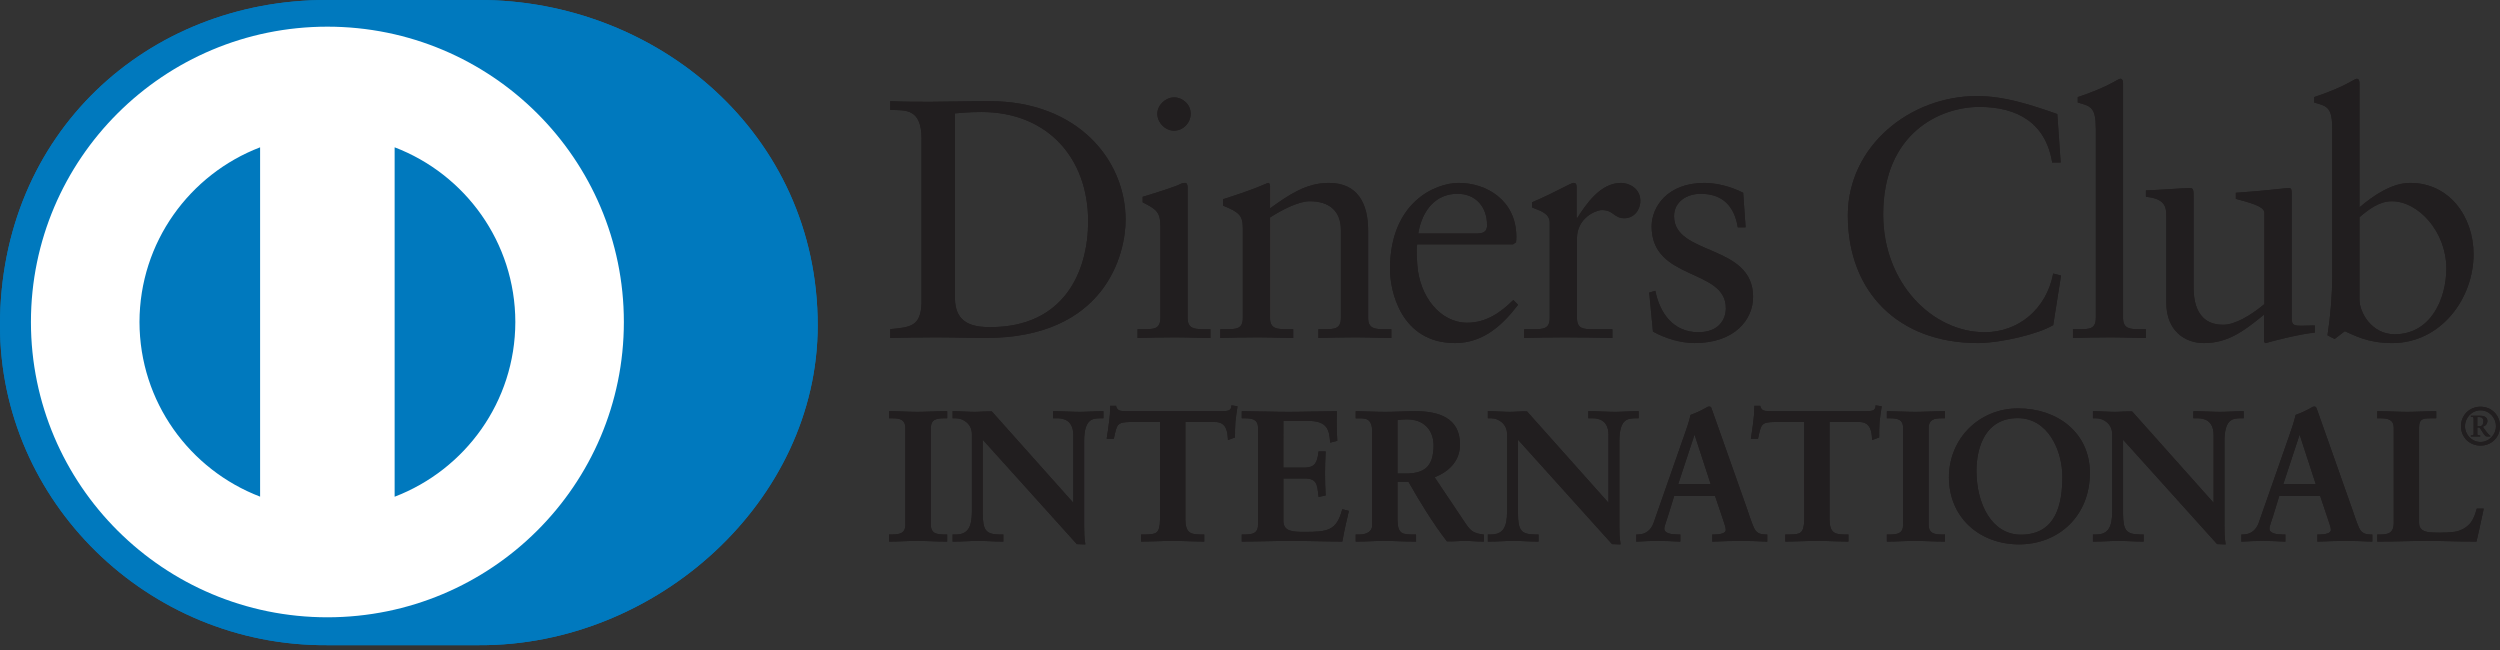 <svg width="150" height="39" viewBox="0 0 150 39" fill="none" xmlns="http://www.w3.org/2000/svg">
<rect x="0" y="0" width="150" height="39" fill="#333333" stroke="none"/>
<g clip-path="url(#clip0_1622_1808)">
<path d="M28.742 38.71C39.366 38.76 49.062 30.081 49.062 19.523C49.062 7.977 39.366 -0.004 28.742 1.3853e-06H19.599C8.849 -0.004 0 7.979 0 19.523C0 30.084 8.849 38.76 19.599 38.71H28.742Z" fill="#0079BE"/>
<path d="M19.643 1.6C9.819 1.603 1.859 9.533 1.856 19.32C1.859 29.106 9.819 37.035 19.643 37.038C29.469 37.035 37.431 29.106 37.432 19.32C37.431 9.533 29.469 1.603 19.643 1.6ZM8.369 19.32C8.378 14.538 11.377 10.459 15.606 8.839V29.799C11.377 28.18 8.378 24.104 8.369 19.32ZM23.678 29.804V8.838C27.909 10.455 30.913 14.535 30.92 19.32C30.913 24.107 27.909 28.184 23.678 29.804Z" fill="white"/>
<path d="M55.292 8.328C55.292 6.497 54.333 6.617 53.414 6.598V6.068C54.211 6.108 55.028 6.108 55.826 6.108C56.684 6.108 57.849 6.068 59.362 6.068C64.654 6.068 67.537 9.589 67.537 13.194C67.537 15.21 66.352 20.279 59.117 20.279C58.075 20.279 57.113 20.239 56.153 20.239C55.233 20.239 54.333 20.259 53.414 20.279V19.75C54.64 19.627 55.233 19.587 55.292 18.202L55.292 8.328ZM57.296 17.877C57.296 19.445 58.421 19.627 59.422 19.627C63.838 19.627 65.288 16.309 65.288 13.275C65.288 9.469 62.834 6.721 58.891 6.721C58.052 6.721 57.666 6.781 57.296 6.803L57.296 17.877Z" fill="#211E1F"/>
<path d="M68.254 19.75H68.641C69.213 19.75 69.622 19.75 69.622 19.077V13.561C69.622 12.666 69.316 12.541 68.559 12.137V11.81C69.519 11.523 70.666 11.139 70.746 11.078C70.89 10.996 71.012 10.975 71.114 10.975C71.216 10.975 71.258 11.098 71.258 11.261V19.077C71.258 19.75 71.707 19.75 72.28 19.75H72.627V20.28C71.931 20.28 71.215 20.239 70.481 20.239C69.746 20.239 69.009 20.259 68.254 20.28V19.75H68.254ZM70.44 7.84C69.908 7.84 69.439 7.352 69.439 6.823C69.439 6.313 69.93 5.843 70.44 5.843C70.97 5.843 71.442 6.273 71.442 6.823C71.442 7.372 70.991 7.84 70.44 7.84Z" fill="#211E1F"/>
<path d="M74.568 13.682C74.568 12.929 74.342 12.726 73.383 12.339V11.953C74.262 11.668 75.098 11.403 76.08 10.975C76.141 10.975 76.201 11.016 76.201 11.178V12.502C77.368 11.668 78.37 10.975 79.741 10.975C81.476 10.975 82.089 12.237 82.089 13.825V19.077C82.089 19.75 82.539 19.75 83.112 19.75H83.48V20.279C82.762 20.279 82.048 20.239 81.313 20.239C80.577 20.239 79.84 20.259 79.105 20.279V19.75H79.472C80.046 19.75 80.453 19.75 80.453 19.077V13.806C80.453 12.643 79.741 12.074 78.574 12.074C77.921 12.074 76.878 12.604 76.201 13.052V19.077C76.201 19.75 76.653 19.75 77.226 19.75H77.593V20.279C76.878 20.279 76.162 20.239 75.426 20.239C74.691 20.239 73.954 20.259 73.219 20.279V19.75H73.587C74.16 19.75 74.568 19.75 74.568 19.077V13.682H74.568Z" fill="#211E1F"/>
<path d="M85.034 14.661C84.992 14.844 84.992 15.149 85.034 15.842C85.155 17.775 86.405 19.363 88.037 19.363C89.162 19.363 90.043 18.752 90.798 17.999L91.084 18.285C90.143 19.526 88.978 20.584 87.303 20.584C84.052 20.584 83.398 17.448 83.398 16.147C83.398 12.156 86.096 10.975 87.526 10.975C89.183 10.975 90.962 12.012 90.981 14.171C90.981 14.294 90.981 14.415 90.962 14.538L90.777 14.661H85.034ZM88.653 14.008C89.162 14.008 89.223 13.743 89.223 13.5C89.223 12.462 88.59 11.627 87.444 11.627C86.199 11.627 85.34 12.541 85.095 14.008H88.653Z" fill="#211E1F"/>
<path d="M91.451 19.75H92.003C92.574 19.75 92.983 19.75 92.983 19.077V13.357C92.983 12.726 92.228 12.604 91.92 12.441V12.137C93.412 11.505 94.231 10.975 94.416 10.975C94.537 10.975 94.598 11.036 94.598 11.24V13.072H94.641C95.151 12.279 96.01 10.975 97.256 10.975C97.767 10.975 98.421 11.32 98.421 12.054C98.421 12.604 98.033 13.094 97.461 13.094C96.825 13.094 96.825 12.604 96.111 12.604C95.763 12.604 94.619 13.072 94.619 14.294V19.077C94.619 19.75 95.027 19.75 95.6 19.75H96.744V20.28C95.62 20.259 94.764 20.239 93.884 20.239C93.046 20.239 92.187 20.259 91.451 20.28L91.451 19.75Z" fill="#211E1F"/>
<path d="M99.321 17.448C99.587 18.793 100.404 19.933 101.897 19.933C103.1 19.933 103.55 19.2 103.55 18.488C103.55 16.085 99.096 16.859 99.096 13.581C99.096 12.441 100.016 10.975 102.264 10.975C102.917 10.975 103.795 11.159 104.592 11.567L104.737 13.641H104.266C104.062 12.36 103.347 11.627 102.038 11.627C101.22 11.627 100.444 12.095 100.444 12.97C100.444 15.354 105.186 14.619 105.186 17.815C105.186 19.158 104.102 20.584 101.67 20.584C100.852 20.584 99.892 20.3 99.177 19.893L98.952 17.552L99.321 17.448Z" fill="#211E1F"/>
<path d="M123.641 9.754H123.131C122.743 7.373 121.046 6.415 118.758 6.415C116.406 6.415 112.992 7.982 112.992 12.867C112.992 16.982 115.938 19.933 119.084 19.933C121.107 19.933 122.784 18.549 123.193 16.411L123.662 16.532L123.193 19.505C122.335 20.035 120.025 20.584 118.675 20.584C113.893 20.584 110.869 17.51 110.869 12.929C110.869 8.756 114.609 5.762 118.614 5.762C120.269 5.762 121.864 6.293 123.438 6.843L123.641 9.754Z" fill="#211E1F"/>
<path d="M124.379 19.751H124.766C125.339 19.751 125.749 19.751 125.749 19.077V7.739C125.749 6.415 125.443 6.374 124.665 6.151V5.825C125.483 5.561 126.341 5.194 126.771 4.949C126.993 4.827 127.158 4.724 127.219 4.724C127.344 4.724 127.384 4.847 127.384 5.011V19.077C127.384 19.751 127.833 19.751 128.406 19.751H128.751V20.28C128.059 20.28 127.344 20.239 126.607 20.239C125.872 20.239 125.136 20.259 124.379 20.28V19.751H124.379Z" fill="#211E1F"/>
<path d="M137.502 19.158C137.502 19.526 137.726 19.546 138.073 19.546C138.319 19.546 138.625 19.526 138.891 19.526V19.955C138.012 20.035 136.336 20.463 135.947 20.585L135.844 20.523V18.876C134.62 19.873 133.678 20.585 132.226 20.585C131.122 20.585 129.978 19.873 129.978 18.164V12.95C129.978 12.421 129.897 11.912 128.754 11.81V11.423C129.49 11.403 131.122 11.281 131.389 11.281C131.616 11.281 131.616 11.423 131.616 11.871V17.122C131.616 17.734 131.616 19.485 133.393 19.485C134.088 19.485 135.007 18.955 135.865 18.245V12.766C135.865 12.36 134.884 12.137 134.15 11.932V11.566C135.987 11.443 137.134 11.281 137.337 11.281C137.502 11.281 137.502 11.423 137.502 11.648L137.502 19.158Z" fill="#211E1F"/>
<path d="M141.569 12.441C142.386 11.749 143.489 10.975 144.614 10.975C146.986 10.975 148.415 13.033 148.415 15.251C148.415 17.917 146.454 20.585 143.529 20.585C142.018 20.585 141.221 20.095 140.689 19.872L140.077 20.34L139.649 20.117C139.83 18.916 139.934 17.734 139.934 16.493V7.739C139.934 6.415 139.626 6.374 138.85 6.151V5.825C139.669 5.561 140.525 5.194 140.955 4.949C141.18 4.827 141.343 4.724 141.406 4.724C141.528 4.724 141.569 4.847 141.569 5.011V12.441H141.569V12.441ZM141.569 17.978C141.569 18.752 142.304 20.056 143.674 20.056C145.861 20.056 146.78 17.917 146.78 16.105C146.78 13.906 145.106 12.075 143.511 12.075C142.753 12.075 142.12 12.564 141.569 13.033L141.569 17.978Z" fill="#211E1F"/>
<path d="M53.391 32.116H53.547C53.947 32.116 54.369 32.062 54.369 31.485V25.682C54.369 25.104 53.947 25.05 53.547 25.05H53.391V24.717C53.825 24.717 54.492 24.761 55.039 24.761C55.594 24.761 56.26 24.717 56.783 24.717V25.05H56.627C56.228 25.05 55.805 25.104 55.805 25.682V31.485C55.805 32.062 56.228 32.116 56.627 32.116H56.783V32.45C56.249 32.45 55.581 32.406 55.026 32.406C54.481 32.406 53.825 32.45 53.391 32.45V32.116Z" fill="#211E1F"/>
<path d="M56.783 32.497C56.245 32.497 55.579 32.453 55.026 32.453C54.482 32.453 53.828 32.497 53.391 32.497H53.343V32.449V32.117V32.068H53.391H53.546C53.95 32.059 54.317 32.027 54.321 31.485V25.682C54.317 25.141 53.95 25.104 53.546 25.097H53.343V25.05V24.668H53.391C53.828 24.668 54.494 24.712 55.038 24.712C55.592 24.712 56.257 24.668 56.783 24.668H56.833V24.719V25.097H56.783H56.627C56.224 25.105 55.854 25.141 55.852 25.682V31.485C55.854 32.027 56.224 32.059 56.627 32.068H56.832V32.117V32.497H56.783ZM56.735 32.403V32.166H56.627C56.23 32.166 55.757 32.098 55.755 31.485V25.682C55.757 25.07 56.23 25.001 56.627 25.001H56.735V24.766C56.222 24.766 55.578 24.809 55.038 24.809C54.51 24.809 53.87 24.769 53.44 24.766V25.001H53.546C53.943 25.001 54.417 25.07 54.417 25.682V31.485C54.417 32.098 53.943 32.166 53.546 32.166H53.44V32.403C53.87 32.398 54.499 32.358 55.026 32.358C55.567 32.358 56.211 32.399 56.735 32.403Z" fill="#211E1F"/>
<path d="M64.424 30.267L64.446 30.245V26.091C64.446 25.182 63.811 25.05 63.478 25.05H63.233V24.717C63.757 24.717 64.268 24.761 64.79 24.761C65.246 24.761 65.704 24.717 66.159 24.717V25.05H65.992C65.524 25.05 65.001 25.138 65.001 26.456V31.498C65.001 31.885 65.013 32.272 65.067 32.615H64.644L58.918 26.257V30.821C58.918 31.785 59.105 32.116 59.963 32.116H60.151V32.45C59.674 32.45 59.196 32.406 58.717 32.406C58.218 32.406 57.706 32.45 57.205 32.45V32.116H57.361C58.128 32.116 58.361 31.597 58.361 30.711V26.045C58.361 25.426 57.848 25.05 57.35 25.05H57.205V24.717C57.628 24.717 58.061 24.761 58.483 24.761C58.817 24.761 59.14 24.717 59.473 24.717L64.424 30.267Z" fill="#211E1F"/>
<path d="M65.067 32.664L64.609 32.647L58.965 26.382V30.821C58.978 31.784 59.125 32.058 59.963 32.069H60.201V32.116V32.497H60.152C59.67 32.497 59.191 32.453 58.717 32.453C58.219 32.453 57.708 32.497 57.204 32.497H57.155V32.45V32.069H57.204H57.361C58.095 32.065 58.305 31.595 58.314 30.711V26.046C58.312 25.456 57.826 25.099 57.35 25.097H57.155V25.048V24.67H57.204C57.629 24.67 58.065 24.712 58.482 24.712C58.813 24.712 59.135 24.67 59.51 24.686L64.398 30.166V26.092C64.391 25.211 63.802 25.105 63.478 25.097H63.183V25.048V24.67H63.232C63.758 24.67 64.27 24.712 64.79 24.712C65.242 24.712 65.698 24.67 66.158 24.67H66.206V24.718V25.097H66.158H65.992C65.533 25.11 65.062 25.15 65.049 26.456V31.497C65.049 31.884 65.06 32.271 65.114 32.607L65.125 32.664H65.067V32.664ZM64.645 32.566H65.013C64.963 32.234 64.954 31.865 64.954 31.497V26.456C64.954 25.127 65.513 25.001 65.992 25.001H66.109V24.766C65.671 24.769 65.232 24.809 64.79 24.809C64.281 24.809 63.786 24.769 63.282 24.766L63.281 25.001H63.478C63.82 25.001 64.494 25.153 64.494 26.092L64.479 30.278L64.457 30.301L64.419 30.336L59.473 24.766C59.143 24.766 58.821 24.809 58.482 24.809C58.074 24.809 57.657 24.769 57.254 24.766L57.251 25.001H57.35C57.872 25.001 58.408 25.398 58.408 26.046V30.711C58.408 31.597 58.16 32.164 57.361 32.167L57.254 32.164V32.403C57.736 32.398 58.231 32.358 58.717 32.358C59.181 32.358 59.644 32.398 60.103 32.403V32.167H59.963C59.087 32.164 58.87 31.784 58.869 30.821V26.132L64.645 32.566ZM64.398 30.244V30.241L64.389 30.233L64.398 30.244Z" fill="#211E1F"/>
<path d="M67.823 25.27C66.988 25.27 66.957 25.47 66.79 26.278H66.456C66.5 25.968 66.555 25.659 66.59 25.336C66.634 25.026 66.656 24.717 66.656 24.396H66.923C67.013 24.729 67.29 24.717 67.592 24.717H73.329C73.63 24.717 73.907 24.706 73.931 24.373L74.196 24.418C74.153 24.717 74.108 25.016 74.074 25.316C74.054 25.614 74.054 25.914 74.054 26.212L73.719 26.336C73.696 25.926 73.641 25.27 72.896 25.27H71.072V31.164C71.072 32.018 71.462 32.116 71.994 32.116H72.206V32.45C71.773 32.45 70.993 32.406 70.394 32.406C69.727 32.406 68.947 32.45 68.513 32.45V32.116H68.725C69.338 32.116 69.648 32.061 69.648 31.187V25.27H67.823Z" fill="#211E1F"/>
<path d="M72.209 32.497C71.77 32.497 70.992 32.453 70.395 32.453C69.728 32.453 68.95 32.497 68.514 32.497H68.467V32.45V32.068H68.514H68.726C69.339 32.054 69.586 32.046 69.6 31.187V25.319H67.824V25.27V25.221H69.696V31.187C69.696 32.076 69.337 32.166 68.726 32.167H68.562V32.4C69.001 32.398 69.749 32.358 70.395 32.358C70.975 32.358 71.718 32.398 72.158 32.4V32.167H71.995C71.457 32.166 71.025 32.035 71.025 31.164V25.221H72.897C73.644 25.224 73.741 25.856 73.766 26.267L74.006 26.179C74.006 25.89 74.007 25.601 74.027 25.309C74.059 25.024 74.1 24.741 74.142 24.459L73.972 24.43C73.921 24.753 73.608 24.769 73.328 24.766H67.593H67.535C67.274 24.766 66.987 24.753 66.888 24.444H66.704C66.703 24.75 66.681 25.048 66.639 25.343C66.606 25.647 66.555 25.939 66.514 26.232H66.752C66.899 25.46 66.994 25.21 67.824 25.221V25.27V25.319C67.002 25.333 67.019 25.472 66.838 26.29L66.829 26.328H66.791H66.401L66.407 26.27C66.452 25.96 66.509 25.651 66.542 25.329C66.588 25.021 66.61 24.714 66.61 24.396V24.348H66.657H66.962L66.97 24.383C67.046 24.662 67.252 24.664 67.535 24.668H67.593H73.328C73.638 24.664 73.864 24.659 73.883 24.369L73.888 24.317L73.938 24.328L74.251 24.377L74.245 24.425C74.2 24.722 74.156 25.021 74.124 25.319C74.101 25.614 74.101 25.913 74.101 26.212V26.247L74.07 26.259L73.676 26.402L73.673 26.337C73.644 25.921 73.6 25.319 72.897 25.319H71.122V31.164C71.132 32 71.465 32.057 71.995 32.068H72.255V32.116V32.497L72.209 32.497Z" fill="#211E1F"/>
<path d="M74.552 32.116H74.708C75.108 32.116 75.531 32.062 75.531 31.485V25.682C75.531 25.104 75.108 25.05 74.708 25.05H74.552V24.717C75.229 24.717 76.387 24.761 77.32 24.761C78.256 24.761 79.41 24.717 80.166 24.717C80.148 25.193 80.158 25.925 80.191 26.412L79.855 26.501C79.802 25.781 79.669 25.206 78.5 25.206H76.956V28.107H78.278C78.945 28.107 79.09 27.731 79.156 27.131H79.489C79.468 27.565 79.456 27.997 79.456 28.429C79.456 28.85 79.467 29.27 79.489 29.691L79.156 29.757C79.09 29.093 79.056 28.661 78.288 28.661H76.956V31.241C76.956 31.962 77.598 31.962 78.311 31.962C79.646 31.962 80.234 31.872 80.568 30.611L80.88 30.687C80.734 31.276 80.601 31.862 80.502 32.45C79.79 32.45 78.51 32.406 77.511 32.406C76.508 32.406 75.186 32.45 74.552 32.45V32.116Z" fill="#211E1F"/>
<path d="M80.502 32.497C79.788 32.497 78.509 32.452 77.51 32.452C76.508 32.452 75.187 32.497 74.552 32.497H74.505V32.45V32.116V32.069H74.552H74.708C75.111 32.062 75.477 32.027 75.482 31.486V25.682C75.477 25.141 75.111 25.105 74.708 25.097H74.505V25.05V24.67H74.552C75.231 24.67 76.387 24.712 77.32 24.712C78.255 24.712 79.409 24.67 80.166 24.67H80.216L80.214 24.719C80.206 24.886 80.203 25.082 80.203 25.291C80.203 25.674 80.214 26.093 80.236 26.409L80.238 26.449L80.201 26.46L79.81 26.561L79.808 26.504C79.742 25.785 79.646 25.264 78.501 25.253H77.002L77.001 28.057H78.278C78.918 28.051 79.033 27.724 79.108 27.128L79.112 27.084H79.155H79.539L79.538 27.134C79.516 27.566 79.502 27.997 79.502 28.429C79.502 28.848 79.516 29.268 79.538 29.69L79.539 29.729L79.499 29.738L79.112 29.815L79.108 29.763C79.032 29.087 79.026 28.717 78.288 28.708L77.002 28.708V31.241C77.003 31.914 77.586 31.91 78.311 31.914C79.65 31.907 80.186 31.842 80.522 30.598L80.533 30.553L80.58 30.562L80.936 30.653L80.925 30.699C80.782 31.286 80.648 31.871 80.549 32.458L80.54 32.497H80.502ZM80.461 32.4C80.557 31.842 80.684 31.281 80.821 30.724L80.601 30.668C80.268 31.908 79.623 32.019 78.311 32.01C77.611 32.01 76.909 32.01 76.906 31.241V28.613H78.288C79.064 28.605 79.144 29.072 79.198 29.702L79.439 29.652C79.417 29.244 79.407 28.835 79.407 28.429C79.407 28.012 79.417 27.597 79.439 27.18H79.198C79.137 27.757 78.956 28.162 78.278 28.154H76.906V25.156H78.501C79.657 25.148 79.849 25.743 79.899 26.439L80.139 26.375C80.119 26.062 80.106 25.661 80.106 25.291C80.106 25.102 80.111 24.922 80.117 24.766C79.361 24.769 78.235 24.809 77.32 24.809C76.406 24.809 75.281 24.769 74.6 24.766V25.001H74.708C75.104 25.001 75.578 25.07 75.579 25.682V31.486C75.578 32.096 75.104 32.164 74.708 32.167H74.6V32.4C75.248 32.4 76.533 32.358 77.51 32.358C78.491 32.358 79.744 32.4 80.461 32.4Z" fill="#211E1F"/>
<path d="M82.381 25.891C82.381 25.083 81.937 25.05 81.59 25.05H81.391V24.717C81.747 24.717 82.436 24.761 83.114 24.761C83.781 24.761 84.316 24.717 84.904 24.717C86.305 24.717 87.552 25.094 87.552 26.668C87.552 27.663 86.885 28.273 86.006 28.617L87.907 31.452C88.219 31.92 88.44 32.051 88.986 32.116V32.45C88.619 32.45 88.263 32.406 87.897 32.406C87.552 32.406 87.195 32.45 86.851 32.45C85.995 31.331 85.26 30.134 84.537 28.859H83.805V31.231C83.805 32.085 84.204 32.116 84.715 32.116H84.916V32.45C84.28 32.45 83.638 32.406 83.003 32.406C82.469 32.406 81.946 32.45 81.391 32.45V32.116H81.59C82.004 32.116 82.381 31.93 82.381 31.519V25.891ZM83.805 28.461H84.348C85.461 28.461 86.06 28.04 86.06 26.733C86.06 25.748 85.427 25.116 84.436 25.116C84.102 25.116 83.96 25.151 83.805 25.16V28.461H83.805Z" fill="#211E1F"/>
<path d="M88.986 32.497C88.614 32.497 88.26 32.453 87.894 32.453C87.555 32.453 87.2 32.497 86.812 32.479C85.959 31.364 85.228 30.174 84.509 28.909H83.852V31.23C83.864 32.063 84.2 32.056 84.714 32.069H84.963V32.116V32.497H84.914C84.279 32.497 83.633 32.453 83.002 32.453C82.47 32.453 81.949 32.497 81.391 32.497H81.342V32.45V32.069H81.391H81.59C81.991 32.066 82.329 31.893 82.331 31.519V25.891C82.322 25.105 81.936 25.109 81.59 25.098H81.342V25.05V24.669H81.391C81.751 24.669 82.437 24.712 83.114 24.712C83.778 24.712 84.313 24.669 84.905 24.669C86.306 24.672 87.597 25.057 87.601 26.665C87.601 27.666 86.937 28.291 86.079 28.639L87.947 31.426C88.258 31.885 88.452 32 88.993 32.069L89.034 32.075V32.116V32.497H88.986V32.497ZM83.804 28.812H84.564L84.577 28.836C85.302 30.109 86.032 31.304 86.852 32.403C87.191 32.403 87.548 32.357 87.894 32.357C88.25 32.357 88.592 32.396 88.938 32.401V32.158C88.416 32.094 88.172 31.939 87.868 31.479L85.933 28.594L85.988 28.572C86.858 28.231 87.502 27.639 87.502 26.665C87.502 25.128 86.303 24.772 84.905 24.766C84.318 24.766 83.784 24.809 83.114 24.809C82.461 24.809 81.802 24.769 81.438 24.766V25.001H81.59C81.936 25.002 82.428 25.058 82.428 25.891V31.519C82.428 31.964 82.009 32.167 81.59 32.167H81.438V32.401C81.973 32.399 82.479 32.357 83.002 32.357C83.624 32.357 84.251 32.399 84.866 32.401V32.167H84.714C84.207 32.167 83.755 32.104 83.755 31.23V28.812H83.804H83.804ZM83.804 28.508H83.755V25.116L83.797 25.112C83.949 25.101 84.1 25.069 84.436 25.069C85.45 25.069 86.108 25.725 86.109 26.735C86.106 28.058 85.469 28.507 84.348 28.508H83.804V28.508ZM84.348 28.413C85.449 28.403 86.003 28.022 86.015 26.735C86.008 25.767 85.405 25.167 84.436 25.163C84.135 25.163 83.994 25.191 83.852 25.203V28.413H84.348Z" fill="#211E1F"/>
<path d="M96.537 30.267L96.557 30.245V26.091C96.557 25.182 95.924 25.05 95.591 25.05H95.347V24.717C95.869 24.717 96.38 24.761 96.903 24.761C97.36 24.761 97.814 24.717 98.273 24.717V25.05H98.106C97.638 25.05 97.115 25.138 97.115 26.456V31.498C97.115 31.885 97.126 32.272 97.181 32.615H96.759L91.032 26.257V30.821C91.032 31.785 91.221 32.116 92.077 32.116H92.266V32.45C91.789 32.45 91.31 32.406 90.832 32.406C90.33 32.406 89.819 32.45 89.319 32.45V32.116H89.474C90.242 32.116 90.475 31.597 90.475 30.711V26.045C90.475 25.426 89.964 25.05 89.464 25.05H89.319V24.717C89.74 24.717 90.176 24.761 90.598 24.761C90.93 24.761 91.254 24.717 91.588 24.717L96.537 30.267Z" fill="#211E1F"/>
<path d="M97.181 32.663L96.723 32.647L91.079 26.382V30.82C91.092 31.784 91.238 32.057 92.077 32.068H92.313V32.116V32.497H92.264C91.783 32.497 91.306 32.452 90.829 32.452C90.333 32.452 89.819 32.497 89.319 32.497H89.269V32.45V32.068H89.319H89.473C90.207 32.065 90.418 31.595 90.425 30.708V26.045C90.424 25.455 89.939 25.098 89.464 25.097H89.269V25.05V24.668H89.319C89.743 24.668 90.178 24.712 90.597 24.712C90.924 24.712 91.247 24.668 91.62 24.683L96.509 30.166V26.091C96.506 25.21 95.913 25.101 95.59 25.097H95.296V25.05V24.668H95.345C95.871 24.668 96.383 24.712 96.903 24.712C97.356 24.712 97.812 24.668 98.27 24.668H98.319V24.718V25.097H98.27H98.105C97.646 25.109 97.173 25.15 97.162 26.456V31.497C97.162 31.884 97.172 32.268 97.228 32.609L97.234 32.663H97.181ZM96.758 32.566H97.124C97.075 32.233 97.065 31.865 97.065 31.497V26.456C97.065 25.127 97.629 25.004 98.105 25H98.221V24.766C97.785 24.769 97.345 24.809 96.903 24.809C96.392 24.809 95.896 24.769 95.393 24.766V25H95.59C95.933 25.004 96.607 25.153 96.607 26.091L96.591 30.278L96.57 30.301L96.536 30.336L91.586 24.766C91.256 24.766 90.934 24.809 90.597 24.809C90.186 24.809 89.77 24.769 89.365 24.766V25H89.464C89.986 25.004 90.522 25.396 90.522 26.045V30.708C90.522 31.598 90.27 32.163 89.473 32.167L89.365 32.166V32.4C89.846 32.398 90.341 32.358 90.83 32.358C91.296 32.358 91.758 32.398 92.218 32.4V32.167H92.077C91.201 32.166 90.982 31.784 90.981 30.82V26.134L96.758 32.566ZM96.509 30.245V30.241L96.5 30.233L96.509 30.245Z" fill="#211E1F"/>
<path d="M100.062 30.866C99.949 31.241 99.815 31.531 99.815 31.729C99.815 32.062 100.283 32.116 100.649 32.116H100.773V32.45C100.327 32.426 99.873 32.406 99.425 32.406C99.025 32.406 98.626 32.426 98.226 32.45V32.116H98.293C98.726 32.116 99.094 31.862 99.258 31.395L101.04 26.312C101.183 25.902 101.385 25.349 101.452 24.938C101.806 24.817 102.252 24.596 102.463 24.462C102.497 24.451 102.517 24.439 102.551 24.439C102.585 24.439 102.606 24.439 102.631 24.474C102.663 24.561 102.696 24.662 102.731 24.75L104.777 30.544C104.91 30.931 105.042 31.341 105.187 31.674C105.321 31.985 105.555 32.116 105.923 32.116H105.989V32.45C105.488 32.426 104.987 32.406 104.455 32.406C103.909 32.406 103.352 32.426 102.785 32.45V32.116H102.908C103.163 32.116 103.598 32.073 103.598 31.796C103.598 31.652 103.498 31.353 103.374 30.998L102.941 29.713H100.417L100.062 30.866ZM101.684 25.958H101.662L100.628 29.093H102.706L101.684 25.958Z" fill="#211E1F"/>
<path d="M105.985 32.497C105.485 32.475 104.984 32.452 104.454 32.452C103.909 32.452 103.355 32.475 102.786 32.497L102.736 32.5V32.45V32.067H102.785H102.907C103.165 32.067 103.547 32.009 103.547 31.796C103.55 31.67 103.45 31.366 103.328 31.013L102.904 29.761H100.451L100.105 30.88C99.993 31.257 99.859 31.55 99.86 31.731C99.864 32.001 100.28 32.067 100.648 32.067H100.82V32.117V32.5L100.769 32.497C100.324 32.475 99.87 32.452 99.427 32.452C99.028 32.452 98.627 32.475 98.228 32.497L98.177 32.5V32.45V32.067H98.225H98.292C98.706 32.065 99.051 31.831 99.212 31.38L100.992 26.297C101.138 25.886 101.339 25.334 101.435 24.892C101.784 24.774 102.23 24.552 102.445 24.416C102.475 24.407 102.506 24.391 102.552 24.391C102.579 24.39 102.639 24.397 102.675 24.456C102.706 24.547 102.741 24.645 102.775 24.735L104.823 30.529C104.954 30.917 105.087 31.327 105.232 31.654C105.361 31.95 105.565 32.066 105.923 32.067H106.036V32.117V32.5L105.985 32.497ZM102.833 32.398C103.384 32.379 103.923 32.357 104.454 32.357C104.971 32.357 105.455 32.379 105.938 32.398V32.167H105.923C105.542 32.169 105.279 32.02 105.142 31.694C104.997 31.357 104.861 30.946 104.731 30.558L102.684 24.766C102.65 24.678 102.617 24.577 102.588 24.499C102.579 24.488 102.581 24.488 102.572 24.488H102.552C102.529 24.488 102.515 24.495 102.487 24.503C102.272 24.642 101.826 24.859 101.497 24.946C101.428 25.365 101.228 25.918 101.083 26.328L99.303 31.413C99.134 31.893 98.744 32.168 98.292 32.167H98.274V32.398C98.655 32.379 99.04 32.357 99.427 32.357C99.856 32.357 100.296 32.379 100.72 32.398V32.167H100.648C100.287 32.162 99.781 32.121 99.767 31.73C99.768 31.509 99.904 31.226 100.013 30.852L100.061 30.866L100.013 30.85L100.379 29.666H102.972L103.418 30.983C103.543 31.338 103.644 31.633 103.644 31.796C103.629 32.136 103.159 32.16 102.907 32.167H102.833L102.833 32.398ZM100.56 29.141L101.625 25.909H101.662H101.685H101.718L102.774 29.141H100.56ZM100.693 29.045H102.64L101.672 26.076L100.693 29.045Z" fill="#211E1F"/>
<path d="M106.477 25.27C105.643 25.27 105.61 25.47 105.442 26.278H105.108C105.152 25.968 105.209 25.659 105.244 25.336C105.288 25.026 105.308 24.717 105.308 24.396H105.577C105.665 24.729 105.945 24.717 106.243 24.717H111.983C112.282 24.717 112.559 24.706 112.582 24.373L112.848 24.418C112.806 24.717 112.762 25.016 112.728 25.316C112.704 25.614 112.704 25.914 112.704 26.212L112.371 26.336C112.35 25.926 112.295 25.27 111.549 25.27H109.725V31.164C109.725 32.018 110.115 32.116 110.647 32.116H110.859V32.45C110.425 32.45 109.648 32.406 109.046 32.406C108.38 32.406 107.6 32.45 107.167 32.45V32.116H107.377C107.99 32.116 108.302 32.061 108.302 31.187V25.27H106.477Z" fill="#211E1F"/>
<path d="M110.858 32.497C110.422 32.497 109.643 32.452 109.046 32.452C108.381 32.452 107.602 32.497 107.167 32.497H107.117V32.45V32.068H107.167H107.377C107.99 32.054 108.236 32.046 108.252 31.187L108.25 25.319H106.477V25.27V25.221H108.348V31.187C108.348 32.076 107.988 32.163 107.377 32.166H107.214V32.402C107.654 32.398 108.4 32.358 109.046 32.358C109.627 32.358 110.37 32.398 110.81 32.402V32.166H110.646C110.111 32.163 109.678 32.035 109.676 31.164V25.221H111.549C112.295 25.224 112.393 25.856 112.414 26.267L112.657 26.179C112.657 25.89 112.658 25.601 112.679 25.31C112.71 25.025 112.752 24.741 112.793 24.458L112.624 24.43C112.574 24.753 112.26 24.77 111.983 24.766H106.243H106.186C105.924 24.769 105.64 24.753 105.539 24.442H105.357C105.354 24.75 105.333 25.048 105.289 25.343C105.26 25.647 105.205 25.941 105.164 26.232H105.402C105.549 25.46 105.646 25.209 106.477 25.221V25.27L106.477 25.319C105.653 25.333 105.671 25.471 105.489 26.29L105.481 26.328H105.442H105.052L105.059 26.273C105.105 25.96 105.16 25.651 105.193 25.331C105.238 25.021 105.26 24.714 105.26 24.396V24.348H105.308H105.612L105.621 24.382C105.699 24.662 105.902 24.663 106.186 24.668L106.242 24.67H111.983C112.29 24.663 112.514 24.659 112.533 24.37L112.536 24.317L112.589 24.328L112.904 24.377L112.896 24.425C112.85 24.722 112.808 25.021 112.774 25.319C112.752 25.614 112.752 25.914 112.752 26.212V26.247L112.72 26.259L112.326 26.402L112.324 26.337C112.295 25.921 112.251 25.319 111.549 25.319H109.773V31.164C109.784 32 110.116 32.057 110.646 32.068H110.906V32.116V32.497L110.858 32.497Z" fill="#211E1F"/>
<path d="M113.259 32.116H113.415C113.816 32.116 114.237 32.062 114.237 31.485V25.682C114.237 25.104 113.816 25.05 113.415 25.05H113.259V24.717C113.693 24.717 114.359 24.761 114.903 24.761C115.461 24.761 116.129 24.717 116.651 24.717V25.05H116.496C116.095 25.05 115.671 25.104 115.671 25.682V31.485C115.671 32.062 116.095 32.116 116.496 32.116H116.651V32.45C116.117 32.45 115.449 32.406 114.895 32.406C114.349 32.406 113.693 32.45 113.259 32.45V32.116Z" fill="#211E1F"/>
<path d="M116.652 32.497C116.115 32.497 115.449 32.452 114.894 32.452C114.351 32.452 113.694 32.497 113.259 32.497H113.211V32.45V32.116V32.069H113.259H113.415C113.817 32.062 114.186 32.028 114.187 31.486V25.682C114.186 25.141 113.817 25.105 113.415 25.097H113.211V25.05V24.67H113.259C113.694 24.67 114.362 24.712 114.904 24.712C115.458 24.712 116.125 24.67 116.652 24.67H116.699V24.718V25.097H116.652H116.496C116.09 25.105 115.725 25.141 115.72 25.682V31.486C115.725 32.028 116.09 32.062 116.496 32.069H116.699V32.116V32.497H116.652ZM116.602 32.4V32.166H116.496C116.097 32.166 115.626 32.096 115.626 31.486V25.682C115.626 25.07 116.097 25.001 116.496 25.001H116.602V24.766C116.088 24.769 115.446 24.809 114.904 24.809C114.377 24.809 113.739 24.769 113.308 24.766V25.001H113.415C113.811 25.001 114.285 25.07 114.286 25.682V31.486C114.284 32.096 113.811 32.166 113.415 32.166H113.308V32.4C113.737 32.396 114.366 32.358 114.894 32.358C115.434 32.358 116.078 32.398 116.602 32.4Z" fill="#211E1F"/>
<path d="M121.086 24.552C123.457 24.552 125.347 26.015 125.347 28.374C125.347 30.923 123.512 32.616 121.144 32.616C118.784 32.616 116.984 31.021 116.984 28.639C116.984 26.336 118.773 24.552 121.086 24.552ZM121.254 32.128C123.412 32.128 123.788 30.233 123.788 28.618C123.788 26.998 122.912 25.038 121.065 25.038C119.118 25.038 118.541 26.767 118.541 28.25C118.541 30.233 119.452 32.128 121.254 32.128Z" fill="#211E1F"/>
<path d="M116.935 28.639C116.939 26.309 118.75 24.506 121.086 24.503V24.552V24.598C118.8 24.598 117.031 26.36 117.029 28.639C117.034 30.994 118.809 32.565 121.144 32.566C123.488 32.565 125.297 30.896 125.301 28.372C125.298 26.043 123.437 24.601 121.086 24.598V24.552V24.503C123.475 24.505 125.39 25.983 125.395 28.372C125.393 30.947 123.534 32.658 121.144 32.663C118.765 32.658 116.939 31.047 116.935 28.639H116.935V28.639ZM118.493 28.25C118.496 26.76 119.08 24.989 121.065 24.989C122.953 24.993 123.835 26.99 123.838 28.618C123.835 30.233 123.453 32.175 121.255 32.175V32.128V32.081C123.37 32.078 123.736 30.233 123.741 28.618C123.741 27.012 122.873 25.089 121.065 25.087C119.157 25.089 118.593 26.774 118.589 28.25C118.591 30.223 119.494 32.076 121.255 32.081V32.128V32.175C119.409 32.172 118.496 30.244 118.493 28.25Z" fill="#211E1F"/>
<path d="M132.842 30.267L132.864 30.245V26.091C132.864 25.182 132.229 25.05 131.895 25.05H131.654V24.717C132.175 24.717 132.687 24.761 133.208 24.761C133.665 24.761 134.121 24.717 134.578 24.717V25.05H134.409C133.944 25.05 133.42 25.138 133.42 26.456V31.498C133.42 31.885 133.431 32.272 133.487 32.615H133.065L127.337 26.257V30.821C127.337 31.785 127.525 32.116 128.381 32.116H128.571V32.45C128.092 32.45 127.615 32.406 127.137 32.406C126.636 32.406 126.124 32.45 125.623 32.45V32.116H125.78C126.549 32.116 126.779 31.597 126.779 30.711V26.045C126.779 25.426 126.27 25.05 125.768 25.05H125.623V24.717C126.046 24.717 126.48 24.761 126.902 24.761C127.236 24.761 127.557 24.717 127.892 24.717L132.842 30.267Z" fill="#211E1F"/>
<path d="M133.487 32.663L133.027 32.647L127.384 26.382V30.821C127.396 31.784 127.543 32.057 128.379 32.067H128.619V32.117V32.497H128.571C128.089 32.497 127.611 32.453 127.136 32.453C126.637 32.453 126.127 32.497 125.621 32.497H125.575V32.45V32.067H125.621H125.779C126.512 32.065 126.723 31.595 126.732 30.711V26.046C126.73 25.456 126.245 25.098 125.767 25.097H125.575V25.05V24.67H125.621C126.048 24.67 126.481 24.712 126.901 24.712C127.231 24.712 127.552 24.67 127.928 24.686L132.815 30.166V26.092C132.811 25.211 132.219 25.105 131.894 25.097H131.601V25.05V24.67H131.652C132.175 24.67 132.688 24.712 133.205 24.712C133.662 24.712 134.116 24.67 134.577 24.67H134.624V24.718V25.097H134.577H134.408C133.951 25.11 133.478 25.152 133.468 26.456V31.497C133.468 31.884 133.477 32.27 133.531 32.609L133.54 32.663H133.487V32.663ZM133.065 32.566H133.429C133.38 32.234 133.372 31.865 133.372 31.497V26.456C133.372 25.125 133.932 25.004 134.409 25H134.529V24.766C134.09 24.769 133.651 24.809 133.206 24.809C132.7 24.809 132.202 24.769 131.699 24.766V25H131.894C132.239 25.004 132.91 25.155 132.91 26.092L132.897 30.278L132.877 30.301L132.841 30.337L127.892 24.766C127.564 24.766 127.239 24.809 126.901 24.809C126.492 24.809 126.074 24.769 125.67 24.766V25H125.768C126.29 25.004 126.827 25.396 126.827 26.046V30.711C126.827 31.597 126.579 32.164 125.779 32.167L125.67 32.166V32.4C126.152 32.398 126.647 32.358 127.136 32.358C127.6 32.358 128.06 32.398 128.522 32.4V32.167H128.379C127.506 32.166 127.288 31.784 127.288 30.821V26.132L133.065 32.566ZM132.815 30.245V30.241L132.805 30.233L132.815 30.245Z" fill="#211E1F"/>
<path d="M136.365 30.866C136.256 31.241 136.121 31.531 136.121 31.729C136.121 32.062 136.589 32.116 136.954 32.116H137.078V32.45C136.633 32.426 136.177 32.406 135.732 32.406C135.33 32.406 134.931 32.426 134.532 32.45V32.116H134.595C135.031 32.116 135.4 31.862 135.564 31.395L137.346 26.312C137.489 25.902 137.69 25.349 137.755 24.938C138.111 24.817 138.556 24.596 138.769 24.462C138.801 24.451 138.823 24.439 138.857 24.439C138.89 24.439 138.911 24.439 138.934 24.474C138.967 24.561 139.002 24.662 139.035 24.75L141.081 30.544C141.214 30.931 141.347 31.341 141.493 31.674C141.627 31.985 141.861 32.116 142.227 32.116H142.295V32.45C141.793 32.426 141.293 32.406 140.758 32.406C140.215 32.406 139.658 32.426 139.09 32.45V32.116H139.214C139.467 32.116 139.904 32.073 139.904 31.796C139.904 31.652 139.803 31.353 139.679 30.998L139.247 29.713H136.722L136.365 30.866ZM137.99 25.958H137.968L136.932 29.093H139.014L137.99 25.958Z" fill="#211E1F"/>
<path d="M142.29 32.497C141.789 32.477 141.289 32.452 140.758 32.452C140.216 32.452 139.659 32.477 139.091 32.497L139.042 32.5V32.449V32.068H139.09H139.211C139.47 32.068 139.853 32.008 139.854 31.796C139.856 31.67 139.756 31.368 139.632 31.013L139.21 29.76H136.755L136.411 30.879C136.3 31.259 136.167 31.55 136.169 31.729C136.169 32.001 136.586 32.068 136.954 32.068H137.123V32.116V32.5L137.074 32.497C136.629 32.477 136.174 32.452 135.731 32.452C135.333 32.452 134.933 32.477 134.532 32.497L134.483 32.5V32.449V32.068H134.532H134.595C135.01 32.067 135.357 31.829 135.519 31.38L137.299 26.297C137.441 25.886 137.641 25.333 137.74 24.893C138.09 24.773 138.536 24.552 138.752 24.416C138.781 24.406 138.811 24.393 138.857 24.393C138.886 24.39 138.943 24.397 138.979 24.458C139.012 24.545 139.044 24.645 139.081 24.735L141.127 30.528C141.259 30.917 141.393 31.326 141.537 31.656C141.667 31.949 141.87 32.065 142.225 32.068H142.34V32.116V32.5L142.29 32.497ZM139.138 32.399C139.688 32.379 140.229 32.357 140.758 32.357C141.276 32.357 141.761 32.379 142.245 32.398L142.243 32.166H142.225C141.848 32.167 141.586 32.02 141.447 31.694C141.301 31.357 141.168 30.946 141.036 30.56L138.989 24.766C138.956 24.677 138.922 24.577 138.895 24.502C138.885 24.488 138.886 24.488 138.878 24.488H138.857C138.834 24.488 138.821 24.495 138.794 24.503C138.578 24.639 138.132 24.86 137.803 24.945C137.734 25.365 137.532 25.917 137.389 26.328L135.608 31.412C135.439 31.893 135.05 32.167 134.595 32.166H134.579V32.398C134.962 32.379 135.344 32.357 135.731 32.357C136.162 32.357 136.601 32.379 137.029 32.398V32.166H136.954C136.592 32.162 136.084 32.123 136.071 31.729C136.074 31.509 136.212 31.227 136.319 30.852L136.364 30.866L136.319 30.85L136.685 29.666H139.279L139.725 30.982C139.847 31.339 139.948 31.633 139.948 31.796C139.932 32.136 139.465 32.16 139.211 32.166H139.138V32.399H139.138ZM136.866 29.14L137.932 25.909H137.966H137.99H138.025L139.076 29.14H136.866ZM136.999 29.044H138.944L137.977 26.078L136.999 29.044Z" fill="#211E1F"/>
<path d="M145.097 31.364C145.097 31.807 145.406 31.939 145.762 31.985C146.218 32.018 146.718 32.018 147.232 31.962C147.698 31.906 148.099 31.641 148.298 31.364C148.475 31.12 148.575 30.809 148.642 30.566H148.965C148.843 31.197 148.687 31.819 148.553 32.45C147.577 32.45 146.596 32.406 145.618 32.406C144.638 32.406 143.661 32.45 142.683 32.45V32.116H142.835C143.238 32.116 143.673 32.062 143.673 31.375V25.682C143.673 25.104 143.238 25.05 142.835 25.05H142.683V24.717C143.27 24.717 143.849 24.761 144.438 24.761C145.007 24.761 145.562 24.717 146.13 24.717V25.05H145.85C145.429 25.05 145.097 25.062 145.097 25.647V31.364Z" fill="#211E1F"/>
<path d="M148.553 32.497C147.572 32.497 146.594 32.453 145.618 32.453C144.639 32.453 143.66 32.497 142.68 32.497H142.633V32.449V32.069H142.68H142.835C143.238 32.059 143.619 32.032 143.624 31.375V25.68C143.619 25.142 143.241 25.105 142.835 25.097H142.633V25.05V24.67H142.68C143.271 24.67 143.851 24.712 144.438 24.712C145.003 24.712 145.558 24.67 146.129 24.67H146.175V24.718V25.097H146.129H145.85C145.419 25.109 145.151 25.089 145.142 25.648V31.364C145.145 31.777 145.417 31.888 145.764 31.936C145.961 31.95 146.167 31.959 146.381 31.959C146.653 31.959 146.936 31.946 147.223 31.915C147.677 31.862 148.067 31.602 148.258 31.337C148.429 31.101 148.528 30.797 148.594 30.555L148.604 30.518H148.641H149.023L149.013 30.576C148.887 31.21 148.735 31.829 148.6 32.46L148.591 32.497H148.553H148.553V32.497ZM148.513 32.4C148.641 31.8 148.787 31.212 148.907 30.613H148.678C148.609 30.854 148.51 31.151 148.335 31.393C148.128 31.68 147.716 31.951 147.234 32.01C146.942 32.04 146.654 32.055 146.381 32.055C146.166 32.055 145.957 32.045 145.755 32.031C145.394 31.991 145.043 31.838 145.044 31.364V25.648C145.044 25.032 145.435 25.001 145.85 25.001H146.08V24.766C145.532 24.769 144.992 24.809 144.438 24.809C143.862 24.809 143.299 24.769 142.728 24.766V25.001H142.835C143.232 25.001 143.718 25.07 143.718 25.68V31.375C143.718 32.091 143.234 32.166 142.835 32.166H142.728V32.4C143.69 32.399 144.652 32.358 145.618 32.358C146.584 32.358 147.55 32.399 148.513 32.4Z" fill="#211E1F"/>
<path d="M148.83 24.402C149.5 24.402 150 24.915 150 25.573C150 26.227 149.5 26.736 148.83 26.736C148.159 26.736 147.658 26.227 147.658 25.573C147.658 24.916 148.159 24.402 148.83 24.402ZM148.83 26.518C149.353 26.518 149.756 26.073 149.756 25.573C149.756 25.07 149.359 24.62 148.83 24.62C148.303 24.62 147.9 25.07 147.9 25.573C147.9 26.073 148.303 26.518 148.83 26.518ZM148.247 26.187V26.13C148.391 26.11 148.417 26.114 148.417 26.025V25.162C148.417 25.041 148.404 24.999 148.252 25.005V24.946H148.851C149.058 24.946 149.247 25.044 149.247 25.256C149.247 25.429 149.131 25.558 148.97 25.607L149.162 25.875C149.252 25.996 149.353 26.11 149.42 26.15V26.187H149.192C149.083 26.187 148.987 25.958 148.771 25.65H148.641V26.037C148.641 26.114 148.668 26.11 148.813 26.13V26.187L148.247 26.187ZM148.641 25.573H148.78C148.931 25.573 149.002 25.458 149.002 25.275C149.002 25.089 148.892 25.024 148.772 25.024H148.641V25.573Z" fill="#211E1F"/>
<path d="M28.742 38.71C39.366 38.76 49.062 30.081 49.062 19.523C49.062 7.977 39.366 -0.004 28.742 1.3853e-06H19.599C8.849 -0.004 0 7.979 0 19.523C0 30.084 8.849 38.76 19.599 38.71H28.742Z" fill="#0079BE"/>
<path d="M19.643 1.6C9.819 1.603 1.859 9.533 1.856 19.32C1.859 29.106 9.819 37.035 19.643 37.038C29.469 37.035 37.431 29.106 37.432 19.32C37.431 9.533 29.469 1.603 19.643 1.6ZM8.369 19.32C8.378 14.538 11.377 10.459 15.606 8.839V29.799C11.377 28.18 8.378 24.104 8.369 19.32ZM23.678 29.804V8.838C27.909 10.455 30.913 14.535 30.92 19.32C30.913 24.107 27.909 28.184 23.678 29.804Z" fill="white"/>
<path d="M55.292 8.328C55.292 6.497 54.333 6.617 53.414 6.598V6.068C54.211 6.108 55.028 6.108 55.826 6.108C56.684 6.108 57.849 6.068 59.362 6.068C64.654 6.068 67.537 9.589 67.537 13.194C67.537 15.21 66.352 20.279 59.117 20.279C58.075 20.279 57.113 20.239 56.153 20.239C55.233 20.239 54.333 20.259 53.414 20.279V19.75C54.64 19.627 55.233 19.587 55.292 18.202L55.292 8.328ZM57.296 17.877C57.296 19.445 58.421 19.627 59.422 19.627C63.838 19.627 65.288 16.309 65.288 13.275C65.288 9.469 62.834 6.721 58.891 6.721C58.052 6.721 57.666 6.781 57.296 6.803L57.296 17.877Z" fill="#211E1F"/>
<path d="M68.254 19.75H68.641C69.213 19.75 69.622 19.75 69.622 19.077V13.561C69.622 12.666 69.316 12.541 68.559 12.137V11.81C69.519 11.523 70.666 11.139 70.746 11.078C70.89 10.996 71.012 10.975 71.114 10.975C71.216 10.975 71.258 11.098 71.258 11.261V19.077C71.258 19.75 71.707 19.75 72.28 19.75H72.627V20.28C71.931 20.28 71.215 20.239 70.481 20.239C69.746 20.239 69.009 20.259 68.254 20.28V19.75H68.254ZM70.44 7.84C69.908 7.84 69.439 7.352 69.439 6.823C69.439 6.313 69.93 5.843 70.44 5.843C70.97 5.843 71.442 6.273 71.442 6.823C71.442 7.372 70.991 7.84 70.44 7.84Z" fill="#211E1F"/>
<path d="M74.568 13.682C74.568 12.929 74.342 12.726 73.383 12.339V11.953C74.262 11.668 75.098 11.403 76.08 10.975C76.141 10.975 76.201 11.016 76.201 11.178V12.502C77.368 11.668 78.37 10.975 79.741 10.975C81.476 10.975 82.089 12.237 82.089 13.825V19.077C82.089 19.75 82.539 19.75 83.112 19.75H83.48V20.279C82.762 20.279 82.048 20.239 81.313 20.239C80.577 20.239 79.84 20.259 79.105 20.279V19.75H79.472C80.046 19.75 80.453 19.75 80.453 19.077V13.806C80.453 12.643 79.741 12.074 78.574 12.074C77.921 12.074 76.878 12.604 76.201 13.052V19.077C76.201 19.75 76.653 19.75 77.226 19.75H77.593V20.279C76.878 20.279 76.162 20.239 75.426 20.239C74.691 20.239 73.954 20.259 73.219 20.279V19.75H73.587C74.16 19.75 74.568 19.75 74.568 19.077V13.682H74.568Z" fill="#211E1F"/>
<path d="M85.034 14.661C84.992 14.844 84.992 15.149 85.034 15.842C85.155 17.775 86.405 19.363 88.037 19.363C89.162 19.363 90.043 18.752 90.798 17.999L91.084 18.285C90.143 19.526 88.978 20.584 87.303 20.584C84.052 20.584 83.398 17.448 83.398 16.147C83.398 12.156 86.096 10.975 87.526 10.975C89.183 10.975 90.962 12.012 90.981 14.171C90.981 14.294 90.981 14.415 90.962 14.538L90.777 14.661H85.034ZM88.653 14.008C89.162 14.008 89.223 13.743 89.223 13.5C89.223 12.462 88.59 11.627 87.444 11.627C86.199 11.627 85.34 12.541 85.095 14.008H88.653Z" fill="#211E1F"/>
<path d="M91.451 19.75H92.003C92.574 19.75 92.983 19.75 92.983 19.077V13.357C92.983 12.726 92.228 12.604 91.92 12.441V12.137C93.412 11.505 94.231 10.975 94.416 10.975C94.537 10.975 94.598 11.036 94.598 11.24V13.072H94.641C95.151 12.279 96.01 10.975 97.256 10.975C97.767 10.975 98.421 11.32 98.421 12.054C98.421 12.604 98.033 13.094 97.461 13.094C96.825 13.094 96.825 12.604 96.111 12.604C95.763 12.604 94.619 13.072 94.619 14.294V19.077C94.619 19.75 95.027 19.75 95.6 19.75H96.744V20.28C95.62 20.259 94.764 20.239 93.884 20.239C93.046 20.239 92.187 20.259 91.451 20.28L91.451 19.75Z" fill="#211E1F"/>
<path d="M99.321 17.448C99.587 18.793 100.404 19.933 101.897 19.933C103.1 19.933 103.55 19.2 103.55 18.488C103.55 16.085 99.096 16.859 99.096 13.581C99.096 12.441 100.016 10.975 102.264 10.975C102.917 10.975 103.795 11.159 104.592 11.567L104.737 13.641H104.266C104.062 12.36 103.347 11.627 102.038 11.627C101.22 11.627 100.444 12.095 100.444 12.97C100.444 15.354 105.186 14.619 105.186 17.815C105.186 19.158 104.102 20.584 101.67 20.584C100.852 20.584 99.892 20.3 99.177 19.893L98.952 17.552L99.321 17.448Z" fill="#211E1F"/>
<path d="M123.641 9.754H123.131C122.743 7.373 121.046 6.415 118.758 6.415C116.406 6.415 112.992 7.982 112.992 12.867C112.992 16.982 115.938 19.933 119.084 19.933C121.107 19.933 122.784 18.549 123.193 16.411L123.662 16.532L123.193 19.505C122.335 20.035 120.025 20.584 118.675 20.584C113.893 20.584 110.869 17.51 110.869 12.929C110.869 8.756 114.609 5.762 118.614 5.762C120.269 5.762 121.864 6.293 123.438 6.843L123.641 9.754Z" fill="#211E1F"/>
<path d="M124.379 19.751H124.766C125.339 19.751 125.749 19.751 125.749 19.077V7.739C125.749 6.415 125.443 6.374 124.665 6.151V5.825C125.483 5.561 126.341 5.194 126.771 4.949C126.993 4.827 127.158 4.724 127.219 4.724C127.344 4.724 127.384 4.847 127.384 5.011V19.077C127.384 19.751 127.833 19.751 128.406 19.751H128.751V20.28C128.059 20.28 127.344 20.239 126.607 20.239C125.872 20.239 125.136 20.259 124.379 20.28V19.751H124.379Z" fill="#211E1F"/>
<path d="M137.502 19.158C137.502 19.526 137.726 19.546 138.073 19.546C138.319 19.546 138.625 19.526 138.891 19.526V19.955C138.012 20.035 136.336 20.463 135.947 20.585L135.844 20.523V18.876C134.62 19.873 133.678 20.585 132.226 20.585C131.122 20.585 129.978 19.873 129.978 18.164V12.95C129.978 12.421 129.897 11.912 128.754 11.81V11.423C129.49 11.403 131.122 11.281 131.389 11.281C131.616 11.281 131.616 11.423 131.616 11.871V17.122C131.616 17.734 131.616 19.485 133.393 19.485C134.088 19.485 135.007 18.955 135.865 18.245V12.766C135.865 12.36 134.884 12.137 134.15 11.932V11.566C135.987 11.443 137.134 11.281 137.337 11.281C137.502 11.281 137.502 11.423 137.502 11.648L137.502 19.158Z" fill="#211E1F"/>
<path d="M141.569 12.441C142.386 11.749 143.489 10.975 144.614 10.975C146.986 10.975 148.415 13.033 148.415 15.251C148.415 17.917 146.454 20.585 143.529 20.585C142.018 20.585 141.221 20.095 140.689 19.872L140.077 20.34L139.649 20.117C139.83 18.916 139.934 17.734 139.934 16.493V7.739C139.934 6.415 139.626 6.374 138.85 6.151V5.825C139.669 5.561 140.525 5.194 140.955 4.949C141.18 4.827 141.343 4.724 141.406 4.724C141.528 4.724 141.569 4.847 141.569 5.011V12.441H141.569V12.441ZM141.569 17.978C141.569 18.752 142.304 20.056 143.674 20.056C145.861 20.056 146.78 17.917 146.78 16.105C146.78 13.906 145.106 12.075 143.511 12.075C142.753 12.075 142.12 12.564 141.569 13.033L141.569 17.978Z" fill="#211E1F"/>
<path d="M53.391 32.116H53.547C53.947 32.116 54.369 32.062 54.369 31.485V25.682C54.369 25.104 53.947 25.05 53.547 25.05H53.391V24.717C53.825 24.717 54.492 24.761 55.039 24.761C55.594 24.761 56.26 24.717 56.783 24.717V25.05H56.627C56.228 25.05 55.805 25.104 55.805 25.682V31.485C55.805 32.062 56.228 32.116 56.627 32.116H56.783V32.45C56.249 32.45 55.581 32.406 55.026 32.406C54.481 32.406 53.825 32.45 53.391 32.45V32.116Z" fill="#211E1F"/>
<path d="M56.783 32.497C56.245 32.497 55.579 32.453 55.026 32.453C54.482 32.453 53.828 32.497 53.391 32.497H53.343V32.449V32.117V32.068H53.391H53.546C53.95 32.059 54.317 32.027 54.321 31.485V25.682C54.317 25.141 53.95 25.104 53.546 25.097H53.343V25.05V24.668H53.391C53.828 24.668 54.494 24.712 55.038 24.712C55.592 24.712 56.257 24.668 56.783 24.668H56.833V24.719V25.097H56.783H56.627C56.224 25.105 55.854 25.141 55.852 25.682V31.485C55.854 32.027 56.224 32.059 56.627 32.068H56.832V32.117V32.497H56.783ZM56.735 32.403V32.166H56.627C56.23 32.166 55.757 32.098 55.755 31.485V25.682C55.757 25.07 56.23 25.001 56.627 25.001H56.735V24.766C56.222 24.766 55.578 24.809 55.038 24.809C54.51 24.809 53.87 24.769 53.44 24.766V25.001H53.546C53.943 25.001 54.417 25.07 54.417 25.682V31.485C54.417 32.098 53.943 32.166 53.546 32.166H53.44V32.403C53.87 32.398 54.499 32.358 55.026 32.358C55.567 32.358 56.211 32.399 56.735 32.403Z" fill="#211E1F"/>
<path d="M64.424 30.267L64.446 30.245V26.091C64.446 25.182 63.811 25.05 63.478 25.05H63.233V24.717C63.757 24.717 64.268 24.761 64.79 24.761C65.246 24.761 65.704 24.717 66.159 24.717V25.05H65.992C65.524 25.05 65.001 25.138 65.001 26.456V31.498C65.001 31.885 65.013 32.272 65.067 32.615H64.644L58.918 26.257V30.821C58.918 31.785 59.105 32.116 59.963 32.116H60.151V32.45C59.674 32.45 59.196 32.406 58.717 32.406C58.218 32.406 57.706 32.45 57.205 32.45V32.116H57.361C58.128 32.116 58.361 31.597 58.361 30.711V26.045C58.361 25.426 57.848 25.05 57.35 25.05H57.205V24.717C57.628 24.717 58.061 24.761 58.483 24.761C58.817 24.761 59.14 24.717 59.473 24.717L64.424 30.267Z" fill="#211E1F"/>
<path d="M65.067 32.664L64.609 32.647L58.965 26.382V30.821C58.978 31.784 59.125 32.058 59.963 32.069H60.201V32.116V32.497H60.152C59.67 32.497 59.191 32.453 58.717 32.453C58.219 32.453 57.708 32.497 57.204 32.497H57.155V32.45V32.069H57.204H57.361C58.095 32.065 58.305 31.595 58.314 30.711V26.046C58.312 25.456 57.826 25.099 57.35 25.097H57.155V25.048V24.67H57.204C57.629 24.67 58.065 24.712 58.482 24.712C58.813 24.712 59.135 24.67 59.51 24.686L64.398 30.166V26.092C64.391 25.211 63.802 25.105 63.478 25.097H63.183V25.048V24.67H63.232C63.758 24.67 64.27 24.712 64.79 24.712C65.242 24.712 65.698 24.67 66.158 24.67H66.206V24.718V25.097H66.158H65.992C65.533 25.11 65.062 25.15 65.049 26.456V31.497C65.049 31.884 65.06 32.271 65.114 32.607L65.125 32.664H65.067V32.664ZM64.645 32.566H65.013C64.963 32.234 64.954 31.865 64.954 31.497V26.456C64.954 25.127 65.513 25.001 65.992 25.001H66.109V24.766C65.671 24.769 65.232 24.809 64.79 24.809C64.281 24.809 63.786 24.769 63.282 24.766L63.281 25.001H63.478C63.82 25.001 64.494 25.153 64.494 26.092L64.479 30.278L64.457 30.301L64.419 30.336L59.473 24.766C59.143 24.766 58.821 24.809 58.482 24.809C58.074 24.809 57.657 24.769 57.254 24.766L57.251 25.001H57.35C57.872 25.001 58.408 25.398 58.408 26.046V30.711C58.408 31.597 58.16 32.164 57.361 32.167L57.254 32.164V32.403C57.736 32.398 58.231 32.358 58.717 32.358C59.181 32.358 59.644 32.398 60.103 32.403V32.167H59.963C59.087 32.164 58.87 31.784 58.869 30.821V26.132L64.645 32.566ZM64.398 30.244V30.241L64.389 30.233L64.398 30.244Z" fill="#211E1F"/>
<path d="M67.823 25.27C66.988 25.27 66.957 25.47 66.79 26.278H66.456C66.5 25.968 66.555 25.659 66.59 25.336C66.634 25.026 66.656 24.717 66.656 24.396H66.923C67.013 24.729 67.29 24.717 67.592 24.717H73.329C73.63 24.717 73.907 24.706 73.931 24.373L74.196 24.418C74.153 24.717 74.108 25.016 74.074 25.316C74.054 25.614 74.054 25.914 74.054 26.212L73.719 26.336C73.696 25.926 73.641 25.27 72.896 25.27H71.072V31.164C71.072 32.018 71.462 32.116 71.994 32.116H72.206V32.45C71.773 32.45 70.993 32.406 70.394 32.406C69.727 32.406 68.947 32.45 68.513 32.45V32.116H68.725C69.338 32.116 69.648 32.061 69.648 31.187V25.27H67.823Z" fill="#211E1F"/>
<path d="M72.209 32.497C71.77 32.497 70.992 32.453 70.395 32.453C69.728 32.453 68.95 32.497 68.514 32.497H68.467V32.45V32.068H68.514H68.726C69.339 32.054 69.586 32.046 69.6 31.187V25.319H67.824V25.27V25.221H69.696V31.187C69.696 32.076 69.337 32.166 68.726 32.167H68.562V32.4C69.001 32.398 69.749 32.358 70.395 32.358C70.975 32.358 71.718 32.398 72.158 32.4V32.167H71.995C71.457 32.166 71.025 32.035 71.025 31.164V25.221H72.897C73.644 25.224 73.741 25.856 73.766 26.267L74.006 26.179C74.006 25.89 74.007 25.601 74.027 25.309C74.059 25.024 74.1 24.741 74.142 24.459L73.972 24.43C73.921 24.753 73.608 24.769 73.328 24.766H67.593H67.535C67.274 24.766 66.987 24.753 66.888 24.444H66.704C66.703 24.75 66.681 25.048 66.639 25.343C66.606 25.647 66.555 25.939 66.514 26.232H66.752C66.899 25.46 66.994 25.21 67.824 25.221V25.27V25.319C67.002 25.333 67.019 25.472 66.838 26.29L66.829 26.328H66.791H66.401L66.407 26.27C66.452 25.96 66.509 25.651 66.542 25.329C66.588 25.021 66.61 24.714 66.61 24.396V24.348H66.657H66.962L66.97 24.383C67.046 24.662 67.252 24.664 67.535 24.668H67.593H73.328C73.638 24.664 73.864 24.659 73.883 24.369L73.888 24.317L73.938 24.328L74.251 24.377L74.245 24.425C74.2 24.722 74.156 25.021 74.124 25.319C74.101 25.614 74.101 25.913 74.101 26.212V26.247L74.07 26.259L73.676 26.402L73.673 26.337C73.644 25.921 73.6 25.319 72.897 25.319H71.122V31.164C71.132 32 71.465 32.057 71.995 32.068H72.255V32.116V32.497L72.209 32.497Z" fill="#211E1F"/>
<path d="M74.552 32.116H74.708C75.108 32.116 75.531 32.062 75.531 31.485V25.682C75.531 25.104 75.108 25.05 74.708 25.05H74.552V24.717C75.229 24.717 76.387 24.761 77.32 24.761C78.256 24.761 79.41 24.717 80.166 24.717C80.148 25.193 80.158 25.925 80.191 26.412L79.855 26.501C79.802 25.781 79.669 25.206 78.5 25.206H76.956V28.107H78.278C78.945 28.107 79.09 27.731 79.156 27.131H79.489C79.468 27.565 79.456 27.997 79.456 28.429C79.456 28.85 79.467 29.27 79.489 29.691L79.156 29.757C79.09 29.093 79.056 28.661 78.288 28.661H76.956V31.241C76.956 31.962 77.598 31.962 78.311 31.962C79.646 31.962 80.234 31.872 80.568 30.611L80.88 30.687C80.734 31.276 80.601 31.862 80.502 32.45C79.79 32.45 78.51 32.406 77.511 32.406C76.508 32.406 75.186 32.45 74.552 32.45V32.116Z" fill="#211E1F"/>
<path d="M80.502 32.497C79.788 32.497 78.509 32.452 77.51 32.452C76.508 32.452 75.187 32.497 74.552 32.497H74.505V32.45V32.116V32.069H74.552H74.708C75.111 32.062 75.477 32.027 75.482 31.486V25.682C75.477 25.141 75.111 25.105 74.708 25.097H74.505V25.05V24.67H74.552C75.231 24.67 76.387 24.712 77.32 24.712C78.255 24.712 79.409 24.67 80.166 24.67H80.216L80.214 24.719C80.206 24.886 80.203 25.082 80.203 25.291C80.203 25.674 80.214 26.093 80.236 26.409L80.238 26.449L80.201 26.46L79.81 26.561L79.808 26.504C79.742 25.785 79.646 25.264 78.501 25.253H77.002L77.001 28.057H78.278C78.918 28.051 79.033 27.724 79.108 27.128L79.112 27.084H79.155H79.539L79.538 27.134C79.516 27.566 79.502 27.997 79.502 28.429C79.502 28.848 79.516 29.268 79.538 29.69L79.539 29.729L79.499 29.738L79.112 29.815L79.108 29.763C79.032 29.087 79.026 28.717 78.288 28.708L77.002 28.708V31.241C77.003 31.914 77.586 31.91 78.311 31.914C79.65 31.907 80.186 31.842 80.522 30.598L80.533 30.553L80.58 30.562L80.936 30.653L80.925 30.699C80.782 31.286 80.648 31.871 80.549 32.458L80.54 32.497H80.502ZM80.461 32.4C80.557 31.842 80.684 31.281 80.821 30.724L80.601 30.668C80.268 31.908 79.623 32.019 78.311 32.01C77.611 32.01 76.909 32.01 76.906 31.241V28.613H78.288C79.064 28.605 79.144 29.072 79.198 29.702L79.439 29.652C79.417 29.244 79.407 28.835 79.407 28.429C79.407 28.012 79.417 27.597 79.439 27.18H79.198C79.137 27.757 78.956 28.162 78.278 28.154H76.906V25.156H78.501C79.657 25.148 79.849 25.743 79.899 26.439L80.139 26.375C80.119 26.062 80.106 25.661 80.106 25.291C80.106 25.102 80.111 24.922 80.117 24.766C79.361 24.769 78.235 24.809 77.32 24.809C76.406 24.809 75.281 24.769 74.6 24.766V25.001H74.708C75.104 25.001 75.578 25.07 75.579 25.682V31.486C75.578 32.096 75.104 32.164 74.708 32.167H74.6V32.4C75.248 32.4 76.533 32.358 77.51 32.358C78.491 32.358 79.744 32.4 80.461 32.4Z" fill="#211E1F"/>
<path d="M82.381 25.891C82.381 25.083 81.937 25.05 81.59 25.05H81.391V24.717C81.747 24.717 82.436 24.761 83.114 24.761C83.781 24.761 84.316 24.717 84.904 24.717C86.305 24.717 87.552 25.094 87.552 26.668C87.552 27.663 86.885 28.273 86.006 28.617L87.907 31.452C88.219 31.92 88.44 32.051 88.986 32.116V32.45C88.619 32.45 88.263 32.406 87.897 32.406C87.552 32.406 87.195 32.45 86.851 32.45C85.995 31.331 85.26 30.134 84.537 28.859H83.805V31.231C83.805 32.085 84.204 32.116 84.715 32.116H84.916V32.45C84.28 32.45 83.638 32.406 83.003 32.406C82.469 32.406 81.946 32.45 81.391 32.45V32.116H81.59C82.004 32.116 82.381 31.93 82.381 31.519V25.891ZM83.805 28.461H84.348C85.461 28.461 86.06 28.04 86.06 26.733C86.06 25.748 85.427 25.116 84.436 25.116C84.102 25.116 83.96 25.151 83.805 25.16V28.461H83.805Z" fill="#211E1F"/>
<path d="M88.986 32.497C88.614 32.497 88.26 32.453 87.894 32.453C87.555 32.453 87.2 32.497 86.812 32.479C85.959 31.364 85.228 30.174 84.509 28.909H83.852V31.23C83.864 32.063 84.2 32.056 84.714 32.069H84.963V32.116V32.497H84.914C84.279 32.497 83.633 32.453 83.002 32.453C82.47 32.453 81.949 32.497 81.391 32.497H81.342V32.45V32.069H81.391H81.59C81.991 32.066 82.329 31.893 82.331 31.519V25.891C82.322 25.105 81.936 25.109 81.59 25.098H81.342V25.05V24.669H81.391C81.751 24.669 82.437 24.712 83.114 24.712C83.778 24.712 84.313 24.669 84.905 24.669C86.306 24.672 87.597 25.057 87.601 26.665C87.601 27.666 86.937 28.291 86.079 28.639L87.947 31.426C88.258 31.885 88.452 32 88.993 32.069L89.034 32.075V32.116V32.497H88.986V32.497ZM83.804 28.812H84.564L84.577 28.836C85.302 30.109 86.032 31.304 86.852 32.403C87.191 32.403 87.548 32.357 87.894 32.357C88.25 32.357 88.592 32.396 88.938 32.401V32.158C88.416 32.094 88.172 31.939 87.868 31.479L85.933 28.594L85.988 28.572C86.858 28.231 87.502 27.639 87.502 26.665C87.502 25.128 86.303 24.772 84.905 24.766C84.318 24.766 83.784 24.809 83.114 24.809C82.461 24.809 81.802 24.769 81.438 24.766V25.001H81.59C81.936 25.002 82.428 25.058 82.428 25.891V31.519C82.428 31.964 82.009 32.167 81.59 32.167H81.438V32.401C81.973 32.399 82.479 32.357 83.002 32.357C83.624 32.357 84.251 32.399 84.866 32.401V32.167H84.714C84.207 32.167 83.755 32.104 83.755 31.23V28.812H83.804H83.804ZM83.804 28.508H83.755V25.116L83.797 25.112C83.949 25.101 84.1 25.069 84.436 25.069C85.45 25.069 86.108 25.725 86.109 26.735C86.106 28.058 85.469 28.507 84.348 28.508H83.804V28.508ZM84.348 28.413C85.449 28.403 86.003 28.022 86.015 26.735C86.008 25.767 85.405 25.167 84.436 25.163C84.135 25.163 83.994 25.191 83.852 25.203V28.413H84.348Z" fill="#211E1F"/>
<path d="M96.537 30.267L96.557 30.245V26.091C96.557 25.182 95.924 25.05 95.591 25.05H95.347V24.717C95.869 24.717 96.38 24.761 96.903 24.761C97.36 24.761 97.814 24.717 98.273 24.717V25.05H98.106C97.638 25.05 97.115 25.138 97.115 26.456V31.498C97.115 31.885 97.126 32.272 97.181 32.615H96.759L91.032 26.257V30.821C91.032 31.785 91.221 32.116 92.077 32.116H92.266V32.45C91.789 32.45 91.31 32.406 90.832 32.406C90.33 32.406 89.819 32.45 89.319 32.45V32.116H89.474C90.242 32.116 90.475 31.597 90.475 30.711V26.045C90.475 25.426 89.964 25.05 89.464 25.05H89.319V24.717C89.74 24.717 90.176 24.761 90.598 24.761C90.93 24.761 91.254 24.717 91.588 24.717L96.537 30.267Z" fill="#211E1F"/>
<path d="M97.181 32.663L96.723 32.647L91.079 26.382V30.82C91.092 31.784 91.238 32.057 92.077 32.068H92.313V32.116V32.497H92.264C91.783 32.497 91.306 32.452 90.829 32.452C90.333 32.452 89.819 32.497 89.319 32.497H89.269V32.45V32.068H89.319H89.473C90.207 32.065 90.418 31.595 90.425 30.708V26.045C90.424 25.455 89.939 25.098 89.464 25.097H89.269V25.05V24.668H89.319C89.743 24.668 90.178 24.712 90.597 24.712C90.924 24.712 91.247 24.668 91.62 24.683L96.509 30.166V26.091C96.506 25.21 95.913 25.101 95.59 25.097H95.296V25.05V24.668H95.345C95.871 24.668 96.383 24.712 96.903 24.712C97.356 24.712 97.812 24.668 98.27 24.668H98.319V24.718V25.097H98.27H98.105C97.646 25.109 97.173 25.15 97.162 26.456V31.497C97.162 31.884 97.172 32.268 97.228 32.609L97.234 32.663H97.181ZM96.758 32.566H97.124C97.075 32.233 97.065 31.865 97.065 31.497V26.456C97.065 25.127 97.629 25.004 98.105 25H98.221V24.766C97.785 24.769 97.345 24.809 96.903 24.809C96.392 24.809 95.896 24.769 95.393 24.766V25H95.59C95.933 25.004 96.607 25.153 96.607 26.091L96.591 30.278L96.57 30.301L96.536 30.336L91.586 24.766C91.256 24.766 90.934 24.809 90.597 24.809C90.186 24.809 89.77 24.769 89.365 24.766V25H89.464C89.986 25.004 90.522 25.396 90.522 26.045V30.708C90.522 31.598 90.27 32.163 89.473 32.167L89.365 32.166V32.4C89.846 32.398 90.341 32.358 90.83 32.358C91.296 32.358 91.758 32.398 92.218 32.4V32.167H92.077C91.201 32.166 90.982 31.784 90.981 30.82V26.134L96.758 32.566ZM96.509 30.245V30.241L96.5 30.233L96.509 30.245Z" fill="#211E1F"/>
<path d="M100.062 30.866C99.949 31.241 99.815 31.531 99.815 31.729C99.815 32.062 100.283 32.116 100.649 32.116H100.773V32.45C100.327 32.426 99.873 32.406 99.425 32.406C99.025 32.406 98.626 32.426 98.226 32.45V32.116H98.293C98.726 32.116 99.094 31.862 99.258 31.395L101.04 26.312C101.183 25.902 101.385 25.349 101.452 24.938C101.806 24.817 102.252 24.596 102.463 24.462C102.497 24.451 102.517 24.439 102.551 24.439C102.585 24.439 102.606 24.439 102.631 24.474C102.663 24.561 102.696 24.662 102.731 24.75L104.777 30.544C104.91 30.931 105.042 31.341 105.187 31.674C105.321 31.985 105.555 32.116 105.923 32.116H105.989V32.45C105.488 32.426 104.987 32.406 104.455 32.406C103.909 32.406 103.352 32.426 102.785 32.45V32.116H102.908C103.163 32.116 103.598 32.073 103.598 31.796C103.598 31.652 103.498 31.353 103.374 30.998L102.941 29.713H100.417L100.062 30.866ZM101.684 25.958H101.662L100.628 29.093H102.706L101.684 25.958Z" fill="#211E1F"/>
<path d="M105.985 32.497C105.485 32.475 104.984 32.452 104.454 32.452C103.909 32.452 103.355 32.475 102.786 32.497L102.736 32.5V32.45V32.067H102.785H102.907C103.165 32.067 103.547 32.009 103.547 31.796C103.55 31.67 103.45 31.366 103.328 31.013L102.904 29.761H100.451L100.105 30.88C99.993 31.257 99.859 31.55 99.86 31.731C99.864 32.001 100.28 32.067 100.648 32.067H100.82V32.117V32.5L100.769 32.497C100.324 32.475 99.87 32.452 99.427 32.452C99.028 32.452 98.627 32.475 98.228 32.497L98.177 32.5V32.45V32.067H98.225H98.292C98.706 32.065 99.051 31.831 99.212 31.38L100.992 26.297C101.138 25.886 101.339 25.334 101.435 24.892C101.784 24.774 102.23 24.552 102.445 24.416C102.475 24.407 102.506 24.391 102.552 24.391C102.579 24.39 102.639 24.397 102.675 24.456C102.706 24.547 102.741 24.645 102.775 24.735L104.823 30.529C104.954 30.917 105.087 31.327 105.232 31.654C105.361 31.95 105.565 32.066 105.923 32.067H106.036V32.117V32.5L105.985 32.497ZM102.833 32.398C103.384 32.379 103.923 32.357 104.454 32.357C104.971 32.357 105.455 32.379 105.938 32.398V32.167H105.923C105.542 32.169 105.279 32.02 105.142 31.694C104.997 31.357 104.861 30.946 104.731 30.558L102.684 24.766C102.65 24.678 102.617 24.577 102.588 24.499C102.579 24.488 102.581 24.488 102.572 24.488H102.552C102.529 24.488 102.515 24.495 102.487 24.503C102.272 24.642 101.826 24.859 101.497 24.946C101.428 25.365 101.228 25.918 101.083 26.328L99.303 31.413C99.134 31.893 98.744 32.168 98.292 32.167H98.274V32.398C98.655 32.379 99.04 32.357 99.427 32.357C99.856 32.357 100.296 32.379 100.72 32.398V32.167H100.648C100.287 32.162 99.781 32.121 99.767 31.73C99.768 31.509 99.904 31.226 100.013 30.852L100.061 30.866L100.013 30.85L100.379 29.666H102.972L103.418 30.983C103.543 31.338 103.644 31.633 103.644 31.796C103.629 32.136 103.159 32.16 102.907 32.167H102.833L102.833 32.398ZM100.56 29.141L101.625 25.909H101.662H101.685H101.718L102.774 29.141H100.56ZM100.693 29.045H102.64L101.672 26.076L100.693 29.045Z" fill="#211E1F"/>
<path d="M106.477 25.27C105.643 25.27 105.61 25.47 105.442 26.278H105.108C105.152 25.968 105.209 25.659 105.244 25.336C105.288 25.026 105.308 24.717 105.308 24.396H105.577C105.665 24.729 105.945 24.717 106.243 24.717H111.983C112.282 24.717 112.559 24.706 112.582 24.373L112.848 24.418C112.806 24.717 112.762 25.016 112.728 25.316C112.704 25.614 112.704 25.914 112.704 26.212L112.371 26.336C112.35 25.926 112.295 25.27 111.549 25.27H109.725V31.164C109.725 32.018 110.115 32.116 110.647 32.116H110.859V32.45C110.425 32.45 109.648 32.406 109.046 32.406C108.38 32.406 107.6 32.45 107.167 32.45V32.116H107.377C107.99 32.116 108.302 32.061 108.302 31.187V25.27H106.477Z" fill="#211E1F"/>
<path d="M110.858 32.497C110.422 32.497 109.643 32.452 109.046 32.452C108.381 32.452 107.602 32.497 107.167 32.497H107.117V32.45V32.068H107.167H107.377C107.99 32.054 108.236 32.046 108.252 31.187L108.25 25.319H106.477V25.27V25.221H108.348V31.187C108.348 32.076 107.988 32.163 107.377 32.166H107.214V32.402C107.654 32.398 108.4 32.358 109.046 32.358C109.627 32.358 110.37 32.398 110.81 32.402V32.166H110.646C110.111 32.163 109.678 32.035 109.676 31.164V25.221H111.549C112.295 25.224 112.393 25.856 112.414 26.267L112.657 26.179C112.657 25.89 112.658 25.601 112.679 25.31C112.71 25.025 112.752 24.741 112.793 24.458L112.624 24.43C112.574 24.753 112.26 24.77 111.983 24.766H106.243H106.186C105.924 24.769 105.64 24.753 105.539 24.442H105.357C105.354 24.75 105.333 25.048 105.289 25.343C105.26 25.647 105.205 25.941 105.164 26.232H105.402C105.549 25.46 105.646 25.209 106.477 25.221V25.27L106.477 25.319C105.653 25.333 105.671 25.471 105.489 26.29L105.481 26.328H105.442H105.052L105.059 26.273C105.105 25.96 105.16 25.651 105.193 25.331C105.238 25.021 105.26 24.714 105.26 24.396V24.348H105.308H105.612L105.621 24.382C105.699 24.662 105.902 24.663 106.186 24.668L106.242 24.67H111.983C112.29 24.663 112.514 24.659 112.533 24.37L112.536 24.317L112.589 24.328L112.904 24.377L112.896 24.425C112.85 24.722 112.808 25.021 112.774 25.319C112.752 25.614 112.752 25.914 112.752 26.212V26.247L112.72 26.259L112.326 26.402L112.324 26.337C112.295 25.921 112.251 25.319 111.549 25.319H109.773V31.164C109.784 32 110.116 32.057 110.646 32.068H110.906V32.116V32.497L110.858 32.497Z" fill="#211E1F"/>
<path d="M113.259 32.116H113.415C113.816 32.116 114.237 32.062 114.237 31.485V25.682C114.237 25.104 113.816 25.05 113.415 25.05H113.259V24.717C113.693 24.717 114.359 24.761 114.903 24.761C115.461 24.761 116.129 24.717 116.651 24.717V25.05H116.496C116.095 25.05 115.671 25.104 115.671 25.682V31.485C115.671 32.062 116.095 32.116 116.496 32.116H116.651V32.45C116.117 32.45 115.449 32.406 114.895 32.406C114.349 32.406 113.693 32.45 113.259 32.45V32.116Z" fill="#211E1F"/>
<path d="M116.652 32.497C116.115 32.497 115.449 32.452 114.894 32.452C114.351 32.452 113.694 32.497 113.259 32.497H113.211V32.45V32.116V32.069H113.259H113.415C113.817 32.062 114.186 32.028 114.187 31.486V25.682C114.186 25.141 113.817 25.105 113.415 25.097H113.211V25.05V24.67H113.259C113.694 24.67 114.362 24.712 114.904 24.712C115.458 24.712 116.125 24.67 116.652 24.67H116.699V24.718V25.097H116.652H116.496C116.09 25.105 115.725 25.141 115.72 25.682V31.486C115.725 32.028 116.09 32.062 116.496 32.069H116.699V32.116V32.497H116.652ZM116.602 32.4V32.166H116.496C116.097 32.166 115.626 32.096 115.626 31.486V25.682C115.626 25.07 116.097 25.001 116.496 25.001H116.602V24.766C116.088 24.769 115.446 24.809 114.904 24.809C114.377 24.809 113.739 24.769 113.308 24.766V25.001H113.415C113.811 25.001 114.285 25.07 114.286 25.682V31.486C114.284 32.096 113.811 32.166 113.415 32.166H113.308V32.4C113.737 32.396 114.366 32.358 114.894 32.358C115.434 32.358 116.078 32.398 116.602 32.4Z" fill="#211E1F"/>
<path d="M121.086 24.552C123.457 24.552 125.347 26.015 125.347 28.374C125.347 30.923 123.512 32.616 121.144 32.616C118.784 32.616 116.984 31.021 116.984 28.639C116.984 26.336 118.773 24.552 121.086 24.552ZM121.254 32.128C123.412 32.128 123.788 30.233 123.788 28.618C123.788 26.998 122.912 25.038 121.065 25.038C119.118 25.038 118.541 26.767 118.541 28.25C118.541 30.233 119.452 32.128 121.254 32.128Z" fill="#211E1F"/>
<path d="M116.935 28.639C116.939 26.309 118.75 24.506 121.086 24.503V24.552V24.598C118.8 24.598 117.031 26.36 117.029 28.639C117.034 30.994 118.809 32.565 121.144 32.566C123.488 32.565 125.297 30.896 125.301 28.372C125.298 26.043 123.437 24.601 121.086 24.598V24.552V24.503C123.475 24.505 125.39 25.983 125.395 28.372C125.393 30.947 123.534 32.658 121.144 32.663C118.765 32.658 116.939 31.047 116.935 28.639H116.935V28.639ZM118.493 28.25C118.496 26.76 119.08 24.989 121.065 24.989C122.953 24.993 123.835 26.99 123.838 28.618C123.835 30.233 123.453 32.175 121.255 32.175V32.128V32.081C123.37 32.078 123.736 30.233 123.741 28.618C123.741 27.012 122.873 25.089 121.065 25.087C119.157 25.089 118.593 26.774 118.589 28.25C118.591 30.223 119.494 32.076 121.255 32.081V32.128V32.175C119.409 32.172 118.496 30.244 118.493 28.25Z" fill="#211E1F"/>
<path d="M132.842 30.267L132.864 30.245V26.091C132.864 25.182 132.229 25.05 131.895 25.05H131.654V24.717C132.175 24.717 132.687 24.761 133.208 24.761C133.665 24.761 134.121 24.717 134.578 24.717V25.05H134.409C133.944 25.05 133.42 25.138 133.42 26.456V31.498C133.42 31.885 133.431 32.272 133.487 32.615H133.065L127.337 26.257V30.821C127.337 31.785 127.525 32.116 128.381 32.116H128.571V32.45C128.092 32.45 127.615 32.406 127.137 32.406C126.636 32.406 126.124 32.45 125.623 32.45V32.116H125.78C126.549 32.116 126.779 31.597 126.779 30.711V26.045C126.779 25.426 126.27 25.05 125.768 25.05H125.623V24.717C126.046 24.717 126.48 24.761 126.902 24.761C127.236 24.761 127.557 24.717 127.892 24.717L132.842 30.267Z" fill="#211E1F"/>
<path d="M133.487 32.663L133.027 32.647L127.384 26.382V30.821C127.396 31.784 127.543 32.057 128.379 32.067H128.619V32.117V32.497H128.571C128.089 32.497 127.611 32.453 127.136 32.453C126.637 32.453 126.127 32.497 125.621 32.497H125.575V32.45V32.067H125.621H125.779C126.512 32.065 126.723 31.595 126.732 30.711V26.046C126.73 25.456 126.245 25.098 125.767 25.097H125.575V25.05V24.67H125.621C126.048 24.67 126.481 24.712 126.901 24.712C127.231 24.712 127.552 24.67 127.928 24.686L132.815 30.166V26.092C132.811 25.211 132.219 25.105 131.894 25.097H131.601V25.05V24.67H131.652C132.175 24.67 132.688 24.712 133.205 24.712C133.662 24.712 134.116 24.67 134.577 24.67H134.624V24.718V25.097H134.577H134.408C133.951 25.11 133.478 25.152 133.468 26.456V31.497C133.468 31.884 133.477 32.27 133.531 32.609L133.54 32.663H133.487V32.663ZM133.065 32.566H133.429C133.38 32.234 133.372 31.865 133.372 31.497V26.456C133.372 25.125 133.932 25.004 134.409 25H134.529V24.766C134.09 24.769 133.651 24.809 133.206 24.809C132.7 24.809 132.202 24.769 131.699 24.766V25H131.894C132.239 25.004 132.91 25.155 132.91 26.092L132.897 30.278L132.877 30.301L132.841 30.337L127.892 24.766C127.564 24.766 127.239 24.809 126.901 24.809C126.492 24.809 126.074 24.769 125.67 24.766V25H125.768C126.29 25.004 126.827 25.396 126.827 26.046V30.711C126.827 31.597 126.579 32.164 125.779 32.167L125.67 32.166V32.4C126.152 32.398 126.647 32.358 127.136 32.358C127.6 32.358 128.06 32.398 128.522 32.4V32.167H128.379C127.506 32.166 127.288 31.784 127.288 30.821V26.132L133.065 32.566ZM132.815 30.245V30.241L132.805 30.233L132.815 30.245Z" fill="#211E1F"/>
<path d="M136.365 30.866C136.256 31.241 136.121 31.531 136.121 31.729C136.121 32.062 136.589 32.116 136.954 32.116H137.078V32.45C136.633 32.426 136.177 32.406 135.732 32.406C135.33 32.406 134.931 32.426 134.532 32.45V32.116H134.595C135.031 32.116 135.4 31.862 135.564 31.395L137.346 26.312C137.489 25.902 137.69 25.349 137.755 24.938C138.111 24.817 138.556 24.596 138.769 24.462C138.801 24.451 138.823 24.439 138.857 24.439C138.89 24.439 138.911 24.439 138.934 24.474C138.967 24.561 139.002 24.662 139.035 24.75L141.081 30.544C141.214 30.931 141.347 31.341 141.493 31.674C141.627 31.985 141.861 32.116 142.227 32.116H142.295V32.45C141.793 32.426 141.293 32.406 140.758 32.406C140.215 32.406 139.658 32.426 139.09 32.45V32.116H139.214C139.467 32.116 139.904 32.073 139.904 31.796C139.904 31.652 139.803 31.353 139.679 30.998L139.247 29.713H136.722L136.365 30.866ZM137.99 25.958H137.968L136.932 29.093H139.014L137.99 25.958Z" fill="#211E1F"/>
<path d="M142.29 32.497C141.789 32.477 141.289 32.452 140.758 32.452C140.216 32.452 139.659 32.477 139.091 32.497L139.042 32.5V32.449V32.068H139.09H139.211C139.47 32.068 139.853 32.008 139.854 31.796C139.856 31.67 139.756 31.368 139.632 31.013L139.21 29.76H136.755L136.411 30.879C136.3 31.259 136.167 31.55 136.169 31.729C136.169 32.001 136.586 32.068 136.954 32.068H137.123V32.116V32.5L137.074 32.497C136.629 32.477 136.174 32.452 135.731 32.452C135.333 32.452 134.933 32.477 134.532 32.497L134.483 32.5V32.449V32.068H134.532H134.595C135.01 32.067 135.357 31.829 135.519 31.38L137.299 26.297C137.441 25.886 137.641 25.333 137.74 24.893C138.09 24.773 138.536 24.552 138.752 24.416C138.781 24.406 138.811 24.393 138.857 24.393C138.886 24.39 138.943 24.397 138.979 24.458C139.012 24.545 139.044 24.645 139.081 24.735L141.127 30.528C141.259 30.917 141.393 31.326 141.537 31.656C141.667 31.949 141.87 32.065 142.225 32.068H142.34V32.116V32.5L142.29 32.497ZM139.138 32.399C139.688 32.379 140.229 32.357 140.758 32.357C141.276 32.357 141.761 32.379 142.245 32.398L142.243 32.166H142.225C141.848 32.167 141.586 32.02 141.447 31.694C141.301 31.357 141.168 30.946 141.036 30.56L138.989 24.766C138.956 24.677 138.922 24.577 138.895 24.502C138.885 24.488 138.886 24.488 138.878 24.488H138.857C138.834 24.488 138.821 24.495 138.794 24.503C138.578 24.639 138.132 24.86 137.803 24.945C137.734 25.365 137.532 25.917 137.389 26.328L135.608 31.412C135.439 31.893 135.05 32.167 134.595 32.166H134.579V32.398C134.962 32.379 135.344 32.357 135.731 32.357C136.162 32.357 136.601 32.379 137.029 32.398V32.166H136.954C136.592 32.162 136.084 32.123 136.071 31.729C136.074 31.509 136.212 31.227 136.319 30.852L136.364 30.866L136.319 30.85L136.685 29.666H139.279L139.725 30.982C139.847 31.339 139.948 31.633 139.948 31.796C139.932 32.136 139.465 32.16 139.211 32.166H139.138V32.399H139.138ZM136.866 29.14L137.932 25.909H137.966H137.99H138.025L139.076 29.14H136.866ZM136.999 29.044H138.944L137.977 26.078L136.999 29.044Z" fill="#211E1F"/>
<path d="M145.097 31.364C145.097 31.807 145.406 31.939 145.762 31.985C146.218 32.018 146.718 32.018 147.232 31.962C147.698 31.906 148.099 31.641 148.298 31.364C148.475 31.12 148.575 30.809 148.642 30.566H148.965C148.843 31.197 148.687 31.819 148.553 32.45C147.577 32.45 146.596 32.406 145.618 32.406C144.638 32.406 143.661 32.45 142.683 32.45V32.116H142.835C143.238 32.116 143.673 32.062 143.673 31.375V25.682C143.673 25.104 143.238 25.05 142.835 25.05H142.683V24.717C143.27 24.717 143.849 24.761 144.438 24.761C145.007 24.761 145.562 24.717 146.13 24.717V25.05H145.85C145.429 25.05 145.097 25.062 145.097 25.647V31.364Z" fill="#211E1F"/>
<path d="M148.553 32.497C147.572 32.497 146.594 32.453 145.618 32.453C144.639 32.453 143.66 32.497 142.68 32.497H142.633V32.449V32.069H142.68H142.835C143.238 32.059 143.619 32.032 143.624 31.375V25.68C143.619 25.142 143.241 25.105 142.835 25.097H142.633V25.05V24.67H142.68C143.271 24.67 143.851 24.712 144.438 24.712C145.003 24.712 145.558 24.67 146.129 24.67H146.175V24.718V25.097H146.129H145.85C145.419 25.109 145.151 25.089 145.142 25.648V31.364C145.145 31.777 145.417 31.888 145.764 31.936C145.961 31.95 146.167 31.959 146.381 31.959C146.653 31.959 146.936 31.946 147.223 31.915C147.677 31.862 148.067 31.602 148.258 31.337C148.429 31.101 148.528 30.797 148.594 30.555L148.604 30.518H148.641H149.023L149.013 30.576C148.887 31.21 148.735 31.829 148.6 32.46L148.591 32.497H148.553H148.553V32.497ZM148.513 32.4C148.641 31.8 148.787 31.212 148.907 30.613H148.678C148.609 30.854 148.51 31.151 148.335 31.393C148.128 31.68 147.716 31.951 147.234 32.01C146.942 32.04 146.654 32.055 146.381 32.055C146.166 32.055 145.957 32.045 145.755 32.031C145.394 31.991 145.043 31.838 145.044 31.364V25.648C145.044 25.032 145.435 25.001 145.85 25.001H146.08V24.766C145.532 24.769 144.992 24.809 144.438 24.809C143.862 24.809 143.299 24.769 142.728 24.766V25.001H142.835C143.232 25.001 143.718 25.07 143.718 25.68V31.375C143.718 32.091 143.234 32.166 142.835 32.166H142.728V32.4C143.69 32.399 144.652 32.358 145.618 32.358C146.584 32.358 147.55 32.399 148.513 32.4Z" fill="#211E1F"/>
<path d="M148.83 24.402C149.5 24.402 150 24.915 150 25.573C150 26.227 149.5 26.736 148.83 26.736C148.159 26.736 147.658 26.227 147.658 25.573C147.658 24.916 148.159 24.402 148.83 24.402ZM148.83 26.518C149.353 26.518 149.756 26.073 149.756 25.573C149.756 25.07 149.359 24.62 148.83 24.62C148.303 24.62 147.9 25.07 147.9 25.573C147.9 26.073 148.303 26.518 148.83 26.518ZM148.247 26.187V26.13C148.391 26.11 148.417 26.114 148.417 26.025V25.162C148.417 25.041 148.404 24.999 148.252 25.005V24.946H148.851C149.058 24.946 149.247 25.044 149.247 25.256C149.247 25.429 149.131 25.558 148.97 25.607L149.162 25.875C149.252 25.996 149.353 26.11 149.42 26.15V26.187H149.192C149.083 26.187 148.987 25.958 148.771 25.65H148.641V26.037C148.641 26.114 148.668 26.11 148.813 26.13V26.187L148.247 26.187ZM148.641 25.573H148.78C148.931 25.573 149.002 25.458 149.002 25.275C149.002 25.089 148.892 25.024 148.772 25.024H148.641V25.573Z" fill="#211E1F"/>
</g>
<defs>
<clipPath id="clip0_1622_1808">
<rect width="150" height="38.71" fill="white"/>
</clipPath>
</defs>
</svg>
